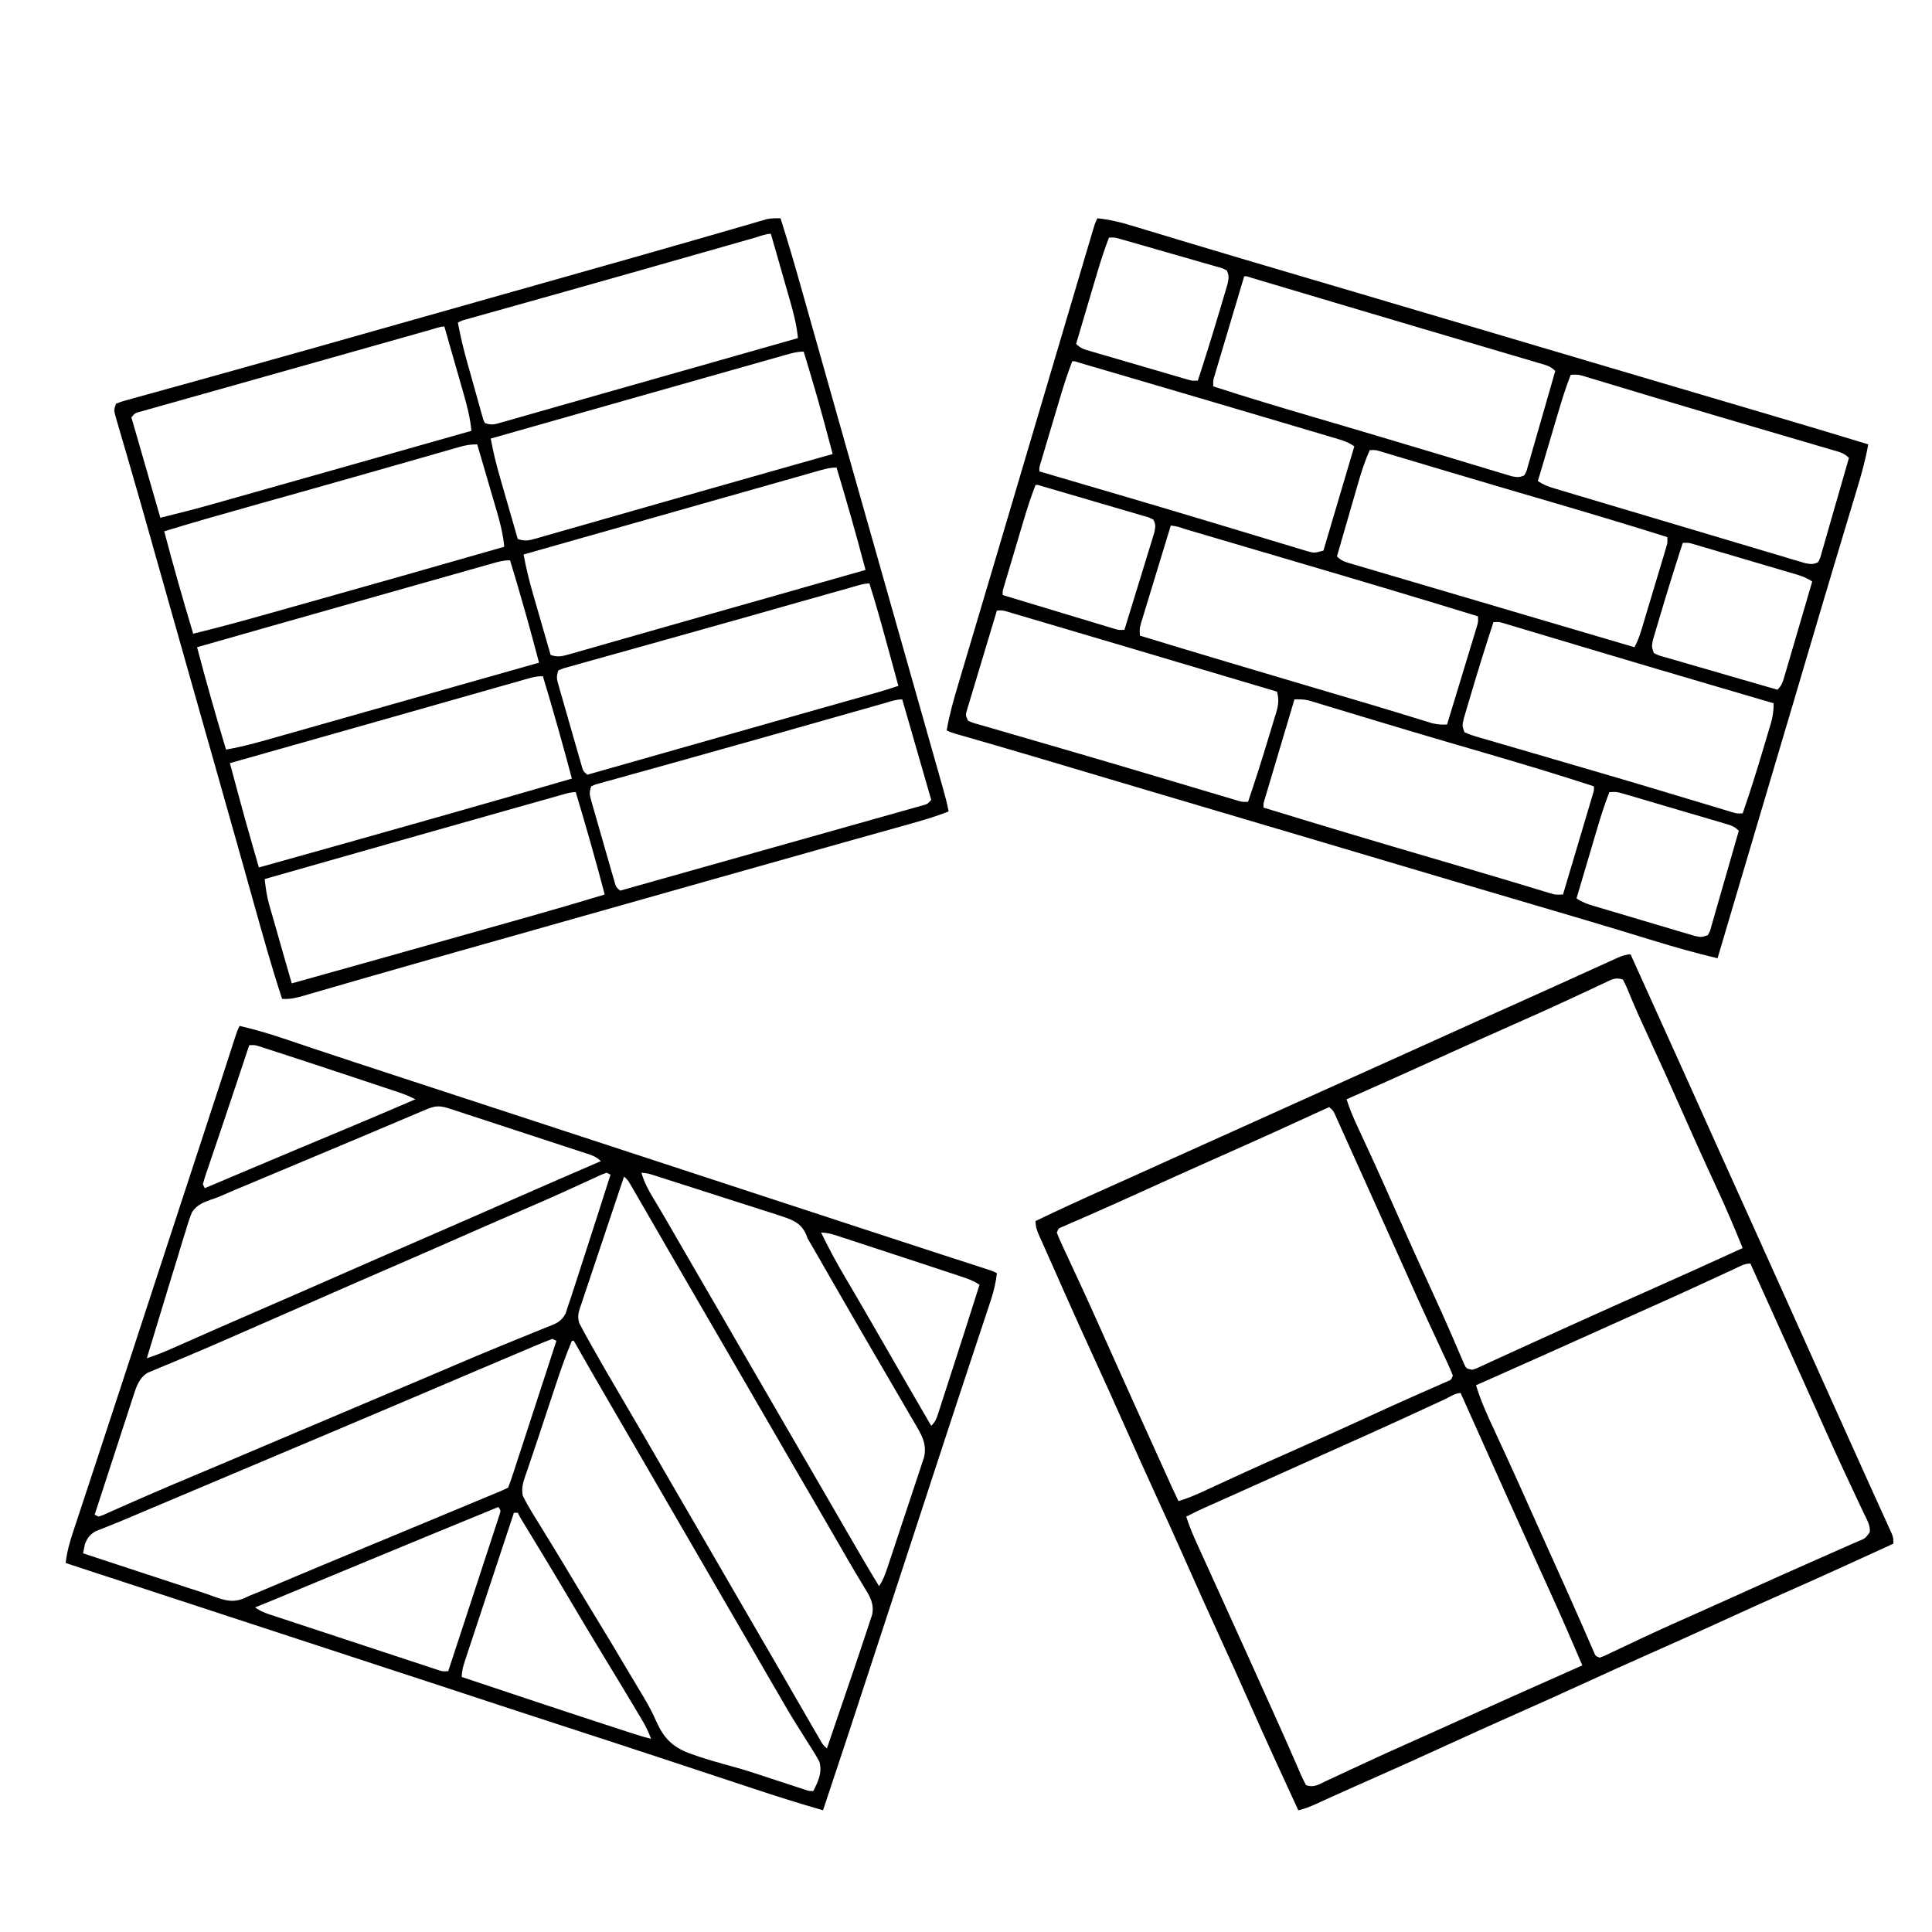 <svg height="1000" width="1000" xmlns="http://www.w3.org/2000/svg" version="1.1">
<path transform="translate(124,531)" fill="#000000" d="M0 0 C8.374 1.927 16.497 4.384 24.625 7.152 C28.536 8.483 32.454 9.795 36.371 11.109 C37.699 11.555 37.699 11.555 39.053 12.01 C51.595 16.216 64.169 20.326 76.74 24.446 C78.824 25.129 80.908 25.812 82.993 26.496 C104.057 33.402 125.125 40.298 146.195 47.19 C163.8 52.95 181.4 58.723 199 64.5 C220.009 71.396 241.02 78.283 262.035 85.158 C275.183 89.458 288.329 93.762 301.473 98.074 C302.789 98.506 304.106 98.938 305.423 99.37 C310.656 101.087 315.89 102.804 321.124 104.521 C334.191 108.809 347.26 113.091 360.34 117.34 C361.364 117.673 362.388 118.005 363.443 118.348 C368.174 119.885 372.906 121.42 377.64 122.952 C379.274 123.482 380.909 124.013 382.543 124.543 C383.279 124.78 384.016 125.018 384.774 125.263 C389.774 126.887 389.774 126.887 392 128 C391.422 132.794 390.456 137.138 388.937 141.718 C388.728 142.354 388.519 142.989 388.304 143.644 C387.613 145.741 386.914 147.835 386.215 149.93 C385.722 151.421 385.229 152.913 384.737 154.405 C383.689 157.578 382.638 160.75 381.584 163.921 C379.922 168.919 378.268 173.92 376.616 178.921 C374.956 183.946 373.295 188.971 371.632 193.995 C367.303 207.069 363.014 220.155 358.75 233.25 C357.493 237.107 356.235 240.964 354.977 244.82 C354.662 245.784 354.348 246.748 354.024 247.741 C349.105 262.814 344.159 277.878 339.216 292.943 C338.158 296.168 337.101 299.393 336.043 302.617 C335.834 303.256 335.624 303.894 335.408 304.552 C332.305 314.015 329.207 323.479 326.113 332.945 C318.146 357.321 310.16 381.688 302 406 C289.772 402.493 277.675 398.665 265.602 394.66 C263.756 394.05 261.91 393.441 260.065 392.832 C255.224 391.233 250.385 389.632 245.546 388.029 C237.932 385.509 230.317 382.993 222.701 380.477 C220.797 379.848 218.893 379.218 216.989 378.589 C201.147 373.354 185.287 368.174 169.42 363.017 C158.344 359.417 147.274 355.802 136.211 352.164 C135.515 351.935 134.819 351.707 134.103 351.471 C130.618 350.325 127.133 349.178 123.648 348.031 C116.118 345.553 108.586 343.077 101.055 340.602 C100.309 340.357 99.564 340.111 98.795 339.859 C85.703 335.556 72.603 331.272 59.5 327 C38.9 320.284 18.315 313.522 -2.268 306.754 C-24.707 299.376 -47.152 292.018 -69.609 284.695 C-70.552 284.388 -71.495 284.08 -72.466 283.764 C-74.19 283.202 -75.913 282.64 -77.636 282.079 C-81.763 280.734 -85.885 279.378 -90 278 C-89.378 272.331 -87.945 267.248 -86.141 261.848 C-85.844 260.945 -85.548 260.042 -85.243 259.112 C-84.251 256.094 -83.25 253.078 -82.25 250.062 C-81.538 247.901 -80.826 245.738 -80.115 243.576 C-78.573 238.887 -77.027 234.199 -75.479 229.512 C-72.919 221.76 -70.372 214.003 -67.828 206.246 C-67.611 205.583 -67.393 204.919 -67.169 204.236 C-66.283 201.535 -65.398 198.835 -64.512 196.135 C-62.936 191.33 -61.36 186.525 -59.782 181.721 C-54.189 164.685 -48.613 147.644 -43.053 130.597 C-38.992 118.147 -34.92 105.7 -30.836 93.258 C-30.501 92.238 -30.501 92.238 -30.16 91.198 C-28.114 84.966 -26.068 78.735 -24.022 72.504 C-19.527 58.82 -15.037 45.136 -10.586 31.438 C-10.252 30.411 -9.919 29.385 -9.575 28.328 C-8.047 23.623 -6.521 18.917 -4.998 14.209 C-4.472 12.59 -3.947 10.971 -3.422 9.352 C-3.07 8.261 -3.07 8.261 -2.712 7.149 C-1.113 2.226 -1.113 2.226 0 0 Z M5 10 C4.492 11.523 3.985 13.046 3.477 14.569 C3.014 15.959 2.551 17.348 2.087 18.737 C0.769 22.69 -0.547 26.643 -1.862 30.597 C-4.436 38.333 -7.017 46.066 -9.638 53.786 C-10.763 57.1 -11.883 60.417 -13.003 63.733 C-13.543 65.328 -14.085 66.922 -14.631 68.515 C-15.392 70.74 -16.144 72.967 -16.895 75.195 C-17.124 75.858 -17.354 76.521 -17.59 77.204 C-18.117 78.785 -18.567 80.391 -19 82 C-18.67 82.66 -18.34 83.32 -18 84 C-16.862 83.519 -15.724 83.037 -14.552 82.542 C-9.097 80.235 -3.642 77.93 1.812 75.625 C3.317 74.989 3.317 74.989 4.852 74.341 C21.6 67.266 38.364 60.229 55.144 53.229 C67.127 48.226 79.072 43.135 91 38 C88.062 36.449 85.136 35.296 81.986 34.248 C80.985 33.913 79.985 33.579 78.955 33.234 C77.873 32.876 76.791 32.518 75.676 32.148 C74.542 31.771 73.409 31.393 72.241 31.004 C69.828 30.201 67.414 29.399 65 28.598 C61.398 27.403 57.798 26.204 54.197 25.004 C42.453 21.094 30.695 17.223 18.918 13.414 C17.86 13.069 16.802 12.723 15.712 12.368 C14.74 12.055 13.768 11.742 12.766 11.42 C11.915 11.145 11.063 10.869 10.186 10.586 C7.894 9.871 7.894 9.871 5 10 Z M93.57 44.523 C92.249 45.083 92.249 45.083 90.902 45.653 C88.984 46.465 87.067 47.278 85.15 48.092 C80.014 50.271 74.876 52.444 69.738 54.617 C68.681 55.065 67.623 55.512 66.534 55.973 C55.805 60.51 45.06 65.008 34.312 69.5 C16.648 76.887 16.648 76.887 -1 84.312 C-1.983 84.726 -2.966 85.14 -3.979 85.566 C-5.726 86.305 -7.468 87.056 -9.203 87.823 C-12 89 -12 89 -14.751 89.903 C-18.918 91.412 -22.098 92.65 -24.613 96.415 C-25.884 99.478 -26.857 102.522 -27.766 105.711 C-28.133 106.87 -28.5 108.029 -28.879 109.224 C-30.043 112.93 -31.147 116.65 -32.25 120.375 C-33.004 122.809 -33.762 125.241 -34.523 127.672 C-36.374 133.612 -38.176 139.565 -39.959 145.526 C-41.635 151.12 -43.343 156.704 -45.047 162.289 C-45.624 164.184 -46.2 166.08 -46.776 167.975 C-47.014 168.756 -47.252 169.538 -47.496 170.343 C-47.746 171.163 -47.746 171.163 -48 172 C-42.998 170.439 -38.281 168.447 -33.5 166.324 C-32.271 165.782 -32.271 165.782 -31.017 165.23 C-29.259 164.455 -27.501 163.679 -25.744 162.901 C-21.082 160.839 -16.416 158.785 -11.75 156.73 C-10.819 156.32 -9.888 155.91 -8.929 155.487 C-1.3 152.127 6.346 148.804 14 145.5 C25.519 140.523 37.013 135.489 48.5 130.438 C64.284 123.497 80.089 116.605 95.906 109.738 C110.636 103.343 125.348 96.907 140.048 90.442 C155.674 83.571 171.327 76.764 187 70 C184.218 67.218 180.924 66.48 177.261 65.294 C176.064 64.899 176.064 64.899 174.842 64.496 C172.197 63.624 169.55 62.761 166.902 61.898 C165.069 61.296 163.236 60.694 161.403 60.091 C157.56 58.828 153.715 57.569 149.87 56.313 C144.929 54.7 139.991 53.08 135.053 51.457 C130.358 49.915 125.661 48.375 120.965 46.836 C120.063 46.54 119.16 46.244 118.231 45.939 C115.691 45.107 113.15 44.276 110.609 43.447 C109.849 43.197 109.089 42.948 108.306 42.691 C101.955 40.622 99.641 41.941 93.57 44.523 Z M190 76 C187.445 76.886 187.445 76.886 184.516 78.289 C183.369 78.811 182.223 79.334 181.042 79.872 C180.118 80.299 180.118 80.299 179.176 80.735 C175.865 82.265 172.541 83.769 169.219 85.277 C168.531 85.59 167.844 85.903 167.135 86.226 C160.377 89.297 153.569 92.252 146.75 95.188 C134.645 100.409 122.568 105.693 110.5 111 C98.68 116.197 86.853 121.379 75 126.5 C63.335 131.541 51.695 136.636 40.062 141.75 C27.139 147.43 14.211 153.1 1.27 158.741 C-1.164 159.802 -3.596 160.866 -6.028 161.93 C-12.936 164.948 -19.848 167.951 -26.804 170.858 C-29.629 172.039 -32.449 173.229 -35.269 174.42 C-37.194 175.226 -39.124 176.015 -41.055 176.804 C-42.197 177.286 -43.339 177.769 -44.516 178.266 C-46.005 178.881 -46.005 178.881 -47.524 179.509 C-52.368 182.427 -53.677 187.553 -55.36 192.718 C-55.575 193.372 -55.79 194.026 -56.012 194.701 C-56.715 196.847 -57.41 198.996 -58.105 201.145 C-58.594 202.64 -59.083 204.135 -59.572 205.63 C-60.855 209.552 -62.131 213.477 -63.404 217.402 C-64.707 221.412 -66.017 225.42 -67.326 229.428 C-69.891 237.283 -72.448 245.141 -75 253 C-74.34 253.33 -73.68 253.66 -73 254 C-70.596 253.212 -70.596 253.212 -67.824 251.922 C-66.71 251.43 -65.596 250.939 -64.448 250.433 C-63.84 250.16 -63.232 249.888 -62.605 249.608 C-59.225 248.096 -55.833 246.612 -52.441 245.125 C-51.699 244.799 -50.957 244.473 -50.192 244.136 C-40.546 239.907 -30.833 235.835 -21.125 231.75 C-17.232 230.11 -13.338 228.469 -9.445 226.828 C-8.481 226.422 -7.517 226.016 -6.524 225.597 C2.993 221.585 12.497 217.545 22 213.5 C36.156 207.476 50.325 201.48 64.5 195.5 C75.448 190.881 86.395 186.261 97.332 181.617 C98.165 181.264 98.997 180.91 99.855 180.546 C103.963 178.801 108.07 177.052 112.173 175.295 C119.9 171.991 127.638 168.725 135.427 165.566 C139.161 164.049 142.889 162.514 146.615 160.978 C148.397 160.249 150.182 159.53 151.97 158.82 C154.444 157.836 156.904 156.824 159.363 155.805 C160.096 155.523 160.828 155.241 161.583 154.951 C165.197 153.417 166.837 152.289 168.785 148.838 C169.216 147.567 169.619 146.287 170 145 C170.499 143.552 170.999 142.103 171.499 140.655 C172.027 139.034 172.552 137.412 173.074 135.789 C173.359 134.911 173.645 134.033 173.939 133.128 C174.858 130.295 175.773 127.46 176.688 124.625 C177.317 122.682 177.947 120.739 178.577 118.796 C183.086 104.875 187.57 90.946 192 77 C191.34 76.67 190.68 76.34 190 76 Z M208 76 C209.41 80.863 211.57 84.955 214.188 89.25 C215.094 90.764 215.999 92.278 216.902 93.793 C217.397 94.621 217.892 95.449 218.402 96.302 C221.399 101.361 224.319 106.465 227.25 111.562 C232.141 120.057 237.054 128.538 242 137 C247.5 146.41 252.954 155.845 258.395 165.289 C262.573 172.54 266.777 179.775 271 187 C276.499 196.41 281.954 205.845 287.395 215.289 C292.141 223.523 296.923 231.736 301.719 239.941 C306.114 247.464 310.467 255.011 314.812 262.562 C320.111 271.768 325.476 280.928 331 290 C333.089 286.866 334.071 284.171 335.262 280.604 C335.479 279.96 335.695 279.316 335.918 278.652 C336.632 276.523 337.338 274.393 338.043 272.262 C338.536 270.778 339.029 269.295 339.521 267.811 C340.553 264.701 341.58 261.59 342.605 258.478 C343.918 254.496 345.247 250.52 346.58 246.544 C347.604 243.482 348.616 240.416 349.625 237.349 C350.11 235.881 350.599 234.415 351.093 232.951 C351.783 230.899 352.456 228.843 353.126 226.784 C353.513 225.616 353.9 224.448 354.299 223.245 C355.588 217.28 353.883 213.264 350.895 208.133 C350.248 207.012 349.601 205.892 348.935 204.738 C348.228 203.533 347.52 202.329 346.812 201.125 C346.083 199.868 345.354 198.61 344.625 197.352 C342.776 194.163 340.917 190.98 339.053 187.799 C337.481 185.114 335.917 182.424 334.352 179.734 C332.069 175.815 329.782 171.899 327.492 167.984 C323.826 161.711 320.191 155.42 316.562 149.125 C315.947 148.058 315.332 146.99 314.698 145.891 C311.771 140.814 308.847 135.735 305.927 130.655 C304.904 128.875 303.879 127.095 302.855 125.316 C301.572 123.087 300.29 120.856 299.01 118.625 C298.427 117.612 297.843 116.599 297.242 115.555 C296.735 114.673 296.229 113.791 295.707 112.882 C294.862 111.456 294.862 111.456 294 110 C293.657 109.06 293.657 109.06 293.308 108.102 C291.167 103.261 288.355 101.401 283.443 99.493 C279.425 98.074 275.37 96.795 271.301 95.531 C269.541 94.962 267.781 94.391 266.023 93.817 C261.407 92.318 256.781 90.855 252.152 89.398 C247.432 87.905 242.724 86.376 238.014 84.852 C231.148 82.637 224.279 80.431 217.4 78.26 C216.314 77.914 216.314 77.914 215.207 77.561 C211.672 76.398 211.672 76.398 208 76 Z M199 78 C195.817 87.425 192.652 96.856 189.509 106.295 C188.049 110.678 186.583 115.058 185.103 119.434 C183.675 123.657 182.263 127.884 180.863 132.116 C180.325 133.73 179.782 135.342 179.233 136.952 C178.465 139.207 177.719 141.468 176.976 143.731 C176.744 144.396 176.513 145.06 176.274 145.745 C175.28 148.845 174.906 150.675 175.819 153.839 C176.209 154.552 176.598 155.265 177 156 C177.457 156.91 177.457 156.91 177.923 157.839 C178.242 158.414 178.562 158.989 178.891 159.582 C179.263 160.254 179.635 160.926 180.019 161.618 C180.628 162.704 180.628 162.704 181.25 163.812 C181.685 164.591 182.119 165.369 182.567 166.171 C187.985 175.823 193.592 185.365 199.19 194.912 C202.112 199.896 205.025 204.885 207.938 209.875 C208.512 210.859 209.087 211.844 209.679 212.858 C214.612 221.318 219.506 229.802 224.394 238.289 C228.573 245.539 232.777 252.775 237 260 C242.499 269.41 247.954 278.845 253.395 288.289 C257.573 295.54 261.777 302.775 266 310 C270.861 318.318 275.691 326.652 280.5 335 C282.999 339.334 285.499 343.667 288 348 C288.657 349.138 289.314 350.276 289.991 351.449 C291.928 354.802 293.869 358.151 295.812 361.5 C296.405 362.527 296.998 363.555 297.609 364.613 C298.157 365.556 298.705 366.498 299.27 367.469 C299.75 368.298 300.231 369.128 300.726 369.982 C301.97 372.117 301.97 372.117 304 374 C308.701 360.345 313.37 346.679 318 333 C318.281 332.172 318.561 331.344 318.85 330.49 C320.344 326.078 321.824 321.661 323.281 317.236 C323.716 315.919 324.156 314.603 324.6 313.288 C325.212 311.472 325.808 309.65 326.402 307.828 C326.737 306.817 327.072 305.805 327.418 304.763 C328.673 298.807 325.906 294.747 322.875 289.812 C321.96 288.29 321.046 286.766 320.133 285.242 C319.381 283.991 319.381 283.991 318.614 282.714 C315.604 277.654 312.683 272.542 309.75 267.438 C304.859 258.943 299.946 250.462 295 242 C289.5 232.59 284.046 223.155 278.605 213.711 C274.427 206.46 270.223 199.225 266 192 C260.501 182.59 255.046 173.155 249.605 163.711 C245.427 156.46 241.223 149.225 237 142 C232.139 133.682 227.309 125.348 222.5 117 C220.001 112.666 217.501 108.333 215 104 C214.015 102.293 214.015 102.293 213.009 100.551 C211.072 97.198 209.131 93.849 207.188 90.5 C206.298 88.959 206.298 88.959 205.391 87.387 C204.843 86.444 204.295 85.502 203.73 84.531 C203.01 83.287 203.01 83.287 202.274 82.018 C201.03 79.883 201.03 79.883 199 78 Z M301 107 C304.844 114.905 308.955 122.565 313.438 130.125 C314.678 132.234 315.917 134.343 317.156 136.453 C317.79 137.531 318.425 138.61 319.078 139.721 C322.225 145.09 325.332 150.482 328.438 155.875 C329.054 156.944 329.67 158.013 330.304 159.114 C331.561 161.295 332.818 163.475 334.074 165.656 C336.73 170.268 339.388 174.879 342.047 179.489 C343.303 181.667 344.559 183.845 345.814 186.023 C349.854 193.028 353.919 200.018 358 207 C360.197 204.803 360.642 203.539 361.585 200.624 C361.882 199.714 362.18 198.804 362.486 197.867 C362.804 196.874 363.122 195.882 363.449 194.859 C363.785 193.827 364.121 192.794 364.467 191.73 C365.546 188.405 366.617 185.078 367.688 181.75 C368.389 179.584 369.092 177.419 369.795 175.254 C374.248 161.519 378.637 147.764 383 134 C379.766 131.844 376.927 130.857 373.238 129.637 C372.551 129.408 371.864 129.18 371.157 128.944 C368.877 128.187 366.595 127.437 364.312 126.688 C362.72 126.161 361.128 125.635 359.535 125.108 C355.261 123.697 350.984 122.292 346.707 120.889 C343.947 119.983 341.189 119.074 338.431 118.165 C333.826 116.647 329.22 115.134 324.612 113.626 C322.831 113.043 321.05 112.458 319.27 111.872 C316.774 111.051 314.276 110.235 311.777 109.422 C311.032 109.176 310.287 108.929 309.519 108.676 C306.56 107.718 304.132 107 301 107 Z M162 162 C159.291 162.965 156.689 164.004 154.051 165.137 C153.228 165.483 152.405 165.829 151.557 166.186 C148.805 167.346 146.059 168.517 143.312 169.688 C141.371 170.509 139.43 171.329 137.488 172.149 C132.351 174.32 127.219 176.501 122.088 178.685 C119.088 179.963 116.086 181.239 113.084 182.514 C105.289 185.826 97.494 189.14 89.703 192.461 C76.271 198.187 62.828 203.887 49.375 209.562 C48.451 209.953 47.526 210.343 46.574 210.744 C41.914 212.71 37.253 214.676 32.593 216.641 C24.163 220.196 15.734 223.756 7.306 227.315 C2.661 229.277 -1.984 231.238 -6.629 233.199 C-7.551 233.588 -8.472 233.978 -9.422 234.379 C-15.358 236.885 -21.295 239.39 -27.231 241.895 C-31.317 243.62 -35.403 245.344 -39.489 247.068 C-41.422 247.884 -43.355 248.7 -45.289 249.515 C-46.203 249.901 -47.117 250.286 -48.059 250.684 C-48.948 251.059 -49.838 251.434 -50.754 251.82 C-52.473 252.547 -54.192 253.275 -55.909 254.006 C-59.685 255.612 -63.464 257.194 -67.282 258.697 C-68.257 259.089 -68.257 259.089 -69.253 259.49 C-70.953 260.173 -72.66 260.839 -74.367 261.505 C-77.517 263.294 -78.518 264.722 -80 268 C-80.358 269.661 -80.695 271.328 -81 273 C-72.88 275.67 -64.76 278.34 -56.64 281.007 C-52.868 282.246 -49.096 283.486 -45.324 284.726 C-41.674 285.927 -38.024 287.126 -34.373 288.325 C-32.991 288.779 -31.609 289.233 -30.227 289.688 C-29.568 289.905 -28.909 290.122 -28.231 290.345 C-27.584 290.558 -26.938 290.771 -26.272 290.99 C-24.388 291.606 -22.499 292.211 -20.611 292.816 C-18.218 293.601 -15.839 294.43 -13.476 295.305 C-7.313 297.49 -3.211 298.724 2.907 296.032 C3.598 295.692 4.289 295.351 5 295 C6.437 294.419 7.876 293.845 9.318 293.277 C10.828 292.644 12.337 292.007 13.844 291.367 C14.673 291.018 15.502 290.67 16.357 290.31 C18.141 289.56 19.924 288.808 21.707 288.055 C26.537 286.014 31.373 283.985 36.207 281.953 C37.197 281.537 38.188 281.12 39.208 280.691 C48.854 276.635 58.519 272.626 68.188 268.625 C71.526 267.243 74.865 265.86 78.203 264.477 C79.05 264.126 79.898 263.775 80.77 263.413 C91.24 259.074 101.703 254.72 112.166 250.362 C114.338 249.458 116.51 248.554 118.682 247.65 C121.704 246.392 124.725 245.134 127.746 243.875 C128.655 243.497 129.565 243.118 130.502 242.729 C131.332 242.382 132.162 242.036 133.017 241.68 C134.104 241.227 134.104 241.227 135.213 240.765 C136.493 240.217 137.754 239.623 139 239 C139.933 236.643 140.75 234.32 141.522 231.91 C141.766 231.168 142.01 230.427 142.262 229.663 C143.07 227.204 143.867 224.741 144.664 222.277 C145.221 220.575 145.779 218.872 146.337 217.17 C147.807 212.682 149.268 208.192 150.726 203.701 C152.216 199.121 153.714 194.544 155.211 189.967 C158.149 180.981 161.077 171.991 164 163 C163.01 162.505 163.01 162.505 162 162 Z M172 163 C169.281 169.611 166.817 176.261 164.574 183.047 C164.264 183.979 163.953 184.912 163.633 185.873 C162.978 187.839 162.326 189.805 161.674 191.772 C160.703 194.702 159.728 197.63 158.752 200.559 C157.466 204.419 156.193 208.283 154.927 212.15 C153.614 216.161 152.263 220.156 150.889 224.146 C150.224 226.124 149.559 228.101 148.895 230.078 C148.413 231.442 148.413 231.442 147.922 232.833 C146.643 236.694 145.851 239.195 146.601 243.245 C148.127 246.25 149.723 249.138 151.492 252.008 C152.005 252.845 152.005 252.845 152.528 253.7 C153.638 255.512 154.757 257.318 155.875 259.125 C156.654 260.394 157.433 261.664 158.211 262.934 C159.762 265.465 161.315 267.995 162.87 270.524 C165.615 274.996 168.311 279.495 171 284 C175.295 291.183 179.635 298.337 183.988 305.485 C184.52 306.359 184.52 306.359 185.062 307.25 C185.417 307.832 185.772 308.414 186.137 309.014 C190.849 316.755 195.518 324.519 200.121 332.325 C202.161 335.784 204.214 339.233 206.301 342.664 C209.709 348.285 213.014 353.765 215.602 359.824 C219.48 368.39 223.652 372.944 232.543 376.422 C240.246 379.261 248.146 381.442 256.059 383.607 C261.037 384.984 265.941 386.55 270.844 388.172 C271.63 388.432 272.416 388.692 273.226 388.96 C274.773 389.473 276.319 389.986 277.864 390.5 C281.448 391.689 285.039 392.857 288.633 394.016 C290.41 394.592 290.41 394.592 292.223 395.181 C294.837 396.094 294.837 396.094 297 396 C299.477 391.054 301.693 386.478 300.149 380.959 C298.478 377.747 296.627 374.766 294.625 371.75 C293.916 370.617 293.212 369.482 292.512 368.344 C291.07 366.011 289.61 363.692 288.134 361.381 C284.949 356.334 281.979 351.17 279 346 C277.845 344.02 276.689 342.041 275.531 340.062 C271.195 332.628 266.901 325.169 262.605 317.711 C258.427 310.46 254.223 303.225 250 296 C244.501 286.59 239.046 277.155 233.605 267.711 C229.427 260.46 225.223 253.225 221 246 C215.503 236.594 210.049 227.163 204.612 217.722 C200.371 210.362 196.1 203.02 191.812 195.688 C185.467 184.834 179.213 173.93 173 163 C172.67 163 172.34 163 172 163 Z M134 249 C109.078 259.2 84.185 269.466 59.315 279.793 C50.876 283.298 42.434 286.799 33.993 290.3 C31.306 291.414 28.619 292.529 25.932 293.644 C24.293 294.324 22.654 295.004 21.016 295.684 C20.275 295.991 19.534 296.299 18.771 296.615 C15.19 298.1 11.604 299.571 8 301 C10.495 302.663 12.145 303.505 14.909 304.417 C15.7 304.681 16.491 304.945 17.305 305.216 C18.601 305.64 18.601 305.64 19.922 306.073 C20.834 306.375 21.747 306.678 22.687 306.99 C25.706 307.99 28.728 308.983 31.75 309.977 C33.846 310.668 35.942 311.361 38.038 312.053 C42.432 313.504 46.827 314.951 51.223 316.396 C56.864 318.25 62.503 320.113 68.141 321.978 C72.468 323.409 76.798 324.835 81.127 326.26 C83.207 326.946 85.287 327.632 87.366 328.32 C90.269 329.28 93.173 330.234 96.078 331.186 C96.942 331.473 97.805 331.759 98.695 332.055 C99.485 332.313 100.276 332.571 101.091 332.837 C101.777 333.063 102.464 333.289 103.171 333.521 C105.169 334.127 105.169 334.127 108 334 C110.488 326.427 112.975 318.854 115.46 311.28 C116.615 307.76 117.771 304.241 118.927 300.722 C121.35 293.348 123.768 285.973 126.174 278.593 C127.164 275.558 128.157 272.524 129.155 269.491 C130.182 266.374 131.2 263.254 132.215 260.133 C132.517 259.223 132.819 258.313 133.13 257.376 C133.395 256.554 133.66 255.733 133.933 254.887 C134.165 254.179 134.397 253.471 134.637 252.741 C135.209 250.9 135.209 250.9 134 249 Z M142 252 C138.474 262.638 134.954 273.277 131.439 283.919 C129.807 288.86 128.173 293.8 126.536 298.74 C124.956 303.504 123.381 308.27 121.809 313.036 C121.208 314.857 120.605 316.677 120 318.497 C119.156 321.041 118.316 323.586 117.479 326.132 C117.226 326.888 116.974 327.644 116.713 328.423 C115.739 331.401 115 333.844 115 337 C140.121 345.408 165.249 353.796 190.438 362 C191.359 362.3 192.28 362.601 193.228 362.91 C195.817 363.754 198.406 364.596 200.996 365.438 C202.133 365.808 202.133 365.808 203.293 366.186 C206.511 367.228 209.714 368.205 213 369 C211.751 365.712 210.354 362.707 208.559 359.684 C208.067 358.852 207.575 358.021 207.068 357.165 C206.53 356.265 205.992 355.365 205.438 354.438 C204.866 353.476 204.294 352.514 203.706 351.523 C198.791 343.273 193.801 335.069 188.805 326.869 C182.563 316.622 176.422 306.318 170.312 295.992 C163.676 284.781 156.952 273.625 150.166 262.504 C149.5 261.412 148.834 260.32 148.148 259.195 C147.562 258.236 146.976 257.278 146.373 256.29 C145 254 145 254 144 252 C143.34 252 142.68 252 142 252 Z"></path>
<path transform="translate(568,113)" fill="#000000" d="M0 0 C6.34 0.6 12.078 2.037 18.156 3.902 C19.168 4.207 20.181 4.511 21.223 4.825 C23.457 5.498 25.69 6.173 27.923 6.851 C33.608 8.578 39.3 10.285 44.991 11.995 C47.1 12.628 49.208 13.263 51.317 13.897 C69.089 19.242 86.891 24.483 104.691 29.734 C112.275 31.971 119.859 34.211 127.443 36.451 C129.355 37.015 131.266 37.58 133.178 38.144 C152.801 43.939 172.419 49.749 192.036 55.564 C199.564 57.795 207.093 60.027 214.621 62.258 C215.435 62.499 216.249 62.74 217.088 62.989 C234.035 68.012 250.984 73.027 267.934 78.04 C270.111 78.683 272.288 79.327 274.465 79.971 C288.659 84.169 302.853 88.366 317.048 92.559 C323.524 94.472 330 96.386 336.476 98.299 C340.313 99.434 344.151 100.567 347.989 101.7 C365.016 106.726 382.029 111.79 399 117 C397.615 124.896 395.493 132.472 393.168 140.137 C392.78 141.428 392.393 142.719 392.006 144.011 C391.174 146.782 390.341 149.552 389.504 152.322 C388.159 156.778 386.821 161.236 385.484 165.695 C385.142 166.835 385.142 166.835 384.793 167.998 C384.328 169.55 383.863 171.102 383.397 172.654 C382.686 175.026 381.974 177.398 381.262 179.769 C376.555 195.458 371.908 211.164 367.271 226.874 C365.31 233.518 363.346 240.161 361.383 246.805 C361.056 247.912 361.056 247.912 360.722 249.042 C355.336 267.263 349.918 285.476 344.5 303.688 C336.637 330.116 328.796 356.551 321 383 C309.813 380.344 298.816 377.229 287.825 373.855 C283.095 372.403 278.36 370.966 273.625 369.527 C272.655 369.232 271.684 368.936 270.684 368.632 C260.855 365.644 251.006 362.722 241.152 359.816 C240.296 359.564 239.44 359.311 238.559 359.051 C234.166 357.755 229.774 356.46 225.381 355.166 C215.826 352.352 206.272 349.531 196.719 346.711 C195.274 346.284 195.274 346.284 193.799 345.849 C174.504 340.154 155.219 334.427 135.938 328.688 C129.895 326.889 123.852 325.091 117.809 323.293 C116.7 322.963 116.7 322.963 115.569 322.627 C97.096 317.132 78.612 311.67 60.129 306.208 C43.144 301.19 26.163 296.161 9.188 291.109 C8.361 290.863 7.534 290.617 6.683 290.364 C-1.329 287.98 -9.341 285.596 -17.352 283.208 C-20.995 282.122 -24.638 281.037 -28.281 279.953 C-28.979 279.745 -29.677 279.538 -30.395 279.324 C-38.245 276.988 -46.101 274.673 -53.969 272.396 C-54.694 272.186 -55.42 271.976 -56.167 271.76 C-59.63 270.759 -63.094 269.76 -66.559 268.766 C-68.379 268.241 -68.379 268.241 -70.236 267.706 C-71.305 267.399 -72.374 267.093 -73.475 266.777 C-76 266 -76 266 -78 265 C-76.588 256.932 -74.404 249.179 -72.055 241.34 C-71.653 239.987 -71.251 238.633 -70.85 237.28 C-69.986 234.366 -69.118 231.453 -68.249 228.541 C-66.844 223.837 -65.446 219.13 -64.048 214.423 C-62.309 208.569 -60.569 202.715 -58.826 196.862 C-55.58 185.956 -52.344 175.047 -49.113 164.137 C-48.87 163.316 -48.627 162.495 -48.377 161.649 C-47.39 158.317 -46.404 154.986 -45.417 151.654 C-42.924 143.235 -40.429 134.816 -37.934 126.397 C-33.684 112.059 -29.436 97.72 -25.189 83.381 C-23.546 77.832 -21.902 72.283 -20.258 66.734 C-18.951 62.319 -17.643 57.905 -16.336 53.491 C-13.228 42.993 -10.116 32.496 -7 22 C-6.66 20.854 -6.32 19.707 -5.97 18.526 C-5.11 15.628 -4.247 12.73 -3.383 9.832 C-3.147 9.035 -2.91 8.238 -2.667 7.416 C-1.116 2.231 -1.116 2.231 0 0 Z M6 10 C3.554 16.272 1.547 22.607 -0.355 29.062 C-0.815 30.61 -0.815 30.61 -1.284 32.189 C-2.255 35.459 -3.221 38.729 -4.188 42 C-4.848 44.228 -5.509 46.456 -6.17 48.684 C-7.783 54.122 -9.393 59.56 -11 65 C-8.561 67.439 -6.8 67.821 -3.496 68.788 C-1.769 69.298 -1.769 69.298 -0.007 69.819 C1.242 70.18 2.491 70.542 3.777 70.914 C5.068 71.292 6.358 71.67 7.648 72.049 C10.353 72.841 13.059 73.629 15.766 74.414 C19.237 75.42 22.704 76.436 26.17 77.454 C28.835 78.236 31.501 79.014 34.167 79.791 C36.068 80.345 37.968 80.902 39.868 81.459 C41.023 81.793 42.177 82.127 43.367 82.471 C44.893 82.915 44.893 82.915 46.451 83.368 C49.048 84.12 49.048 84.12 52 84 C55.958 71.871 59.762 59.696 63.381 47.461 C63.793 46.073 64.209 44.685 64.628 43.298 C65.22 41.334 65.799 39.367 66.375 37.398 C66.882 35.692 66.882 35.692 67.398 33.951 C68.008 30.961 68.234 29.739 67 27 C64.627 25.756 64.627 25.756 61.61 24.985 C60.458 24.645 59.307 24.305 58.121 23.955 C56.867 23.604 55.612 23.252 54.32 22.891 C53.028 22.517 51.736 22.141 50.445 21.764 C47.736 20.978 45.024 20.202 42.309 19.435 C38.829 18.452 35.354 17.451 31.881 16.442 C28.571 15.482 25.258 14.529 21.945 13.578 C20.695 13.219 19.445 12.86 18.157 12.489 C17 12.162 15.842 11.834 14.649 11.497 C13.628 11.207 12.608 10.917 11.556 10.618 C8.952 9.882 8.952 9.882 6 10 Z M76 30 C73.909 36.987 71.822 43.976 69.742 50.967 C68.775 54.213 67.807 57.458 66.836 60.702 C65.719 64.432 64.61 68.163 63.5 71.895 C63.15 73.06 62.8 74.226 62.439 75.427 C62.119 76.508 61.799 77.589 61.469 78.702 C61.185 79.655 60.9 80.608 60.607 81.589 C59.878 84.07 59.878 84.07 60 87 C77.444 92.669 95.008 97.906 112.603 103.082 C118.846 104.918 125.089 106.757 131.331 108.597 C132.932 109.069 134.534 109.541 136.136 110.013 C147.252 113.289 158.357 116.6 169.453 119.945 C173.903 121.285 178.354 122.62 182.805 123.956 C187.028 125.223 191.247 126.5 195.465 127.782 C197.443 128.382 199.421 128.977 201.4 129.57 C203.803 130.29 206.204 131.017 208.602 131.753 C209.657 132.066 210.711 132.38 211.798 132.703 C212.712 132.979 213.625 133.255 214.567 133.54 C217.218 134.041 218.578 134.212 221 133 C222.202 130.769 222.202 130.769 222.923 127.929 C223.403 126.308 223.403 126.308 223.893 124.654 C224.387 122.89 224.387 122.89 224.891 121.09 C225.415 119.294 225.415 119.294 225.95 117.462 C226.876 114.278 227.787 111.09 228.692 107.899 C229.618 104.645 230.564 101.396 231.508 98.146 C233.356 91.769 235.185 85.387 237 79 C234.317 76.317 231.881 75.903 228.236 74.827 C227.183 74.513 227.183 74.513 226.109 74.193 C223.751 73.492 221.391 72.801 219.031 72.109 C217.351 71.612 215.671 71.114 213.992 70.615 C209.443 69.267 204.891 67.926 200.34 66.586 C195.608 65.193 190.877 63.791 186.147 62.391 C180.31 60.663 174.473 58.936 168.634 57.212 C155.414 53.308 142.199 49.386 128.988 45.449 C127.251 44.932 125.513 44.414 123.776 43.896 C117.155 41.924 110.534 39.951 103.913 37.977 C100.091 36.838 96.27 35.7 92.448 34.563 C91.049 34.147 89.651 33.73 88.253 33.313 C86.36 32.749 84.467 32.186 82.573 31.623 C81.514 31.307 80.455 30.992 79.364 30.667 C77.249 29.955 77.249 29.955 76 30 Z M-13 74 C-15.434 80.25 -17.449 86.563 -19.355 92.992 C-19.662 94.019 -19.968 95.046 -20.284 96.105 C-20.927 98.261 -21.568 100.417 -22.208 102.574 C-23.191 105.887 -24.18 109.197 -25.17 112.508 C-25.795 114.607 -26.419 116.706 -27.043 118.805 C-27.34 119.797 -27.637 120.79 -27.942 121.813 C-28.213 122.728 -28.484 123.643 -28.762 124.585 C-29.002 125.392 -29.242 126.198 -29.489 127.029 C-30.084 128.983 -30.084 128.983 -30 131 C-29.312 131.202 -28.625 131.403 -27.916 131.611 C-21.072 133.619 -14.229 135.629 -7.386 137.639 C-3.625 138.744 0.136 139.848 3.897 140.952 C21.357 146.072 38.806 151.227 56.226 156.481 C58.797 157.256 61.369 158.029 63.94 158.802 C64.779 159.054 65.617 159.306 66.481 159.565 C68.157 160.069 69.833 160.573 71.509 161.076 C76.442 162.559 81.372 164.052 86.3 165.552 C89.379 166.487 92.46 167.412 95.542 168.334 C96.975 168.766 98.407 169.201 99.837 169.64 C101.794 170.241 103.756 170.827 105.719 171.411 C106.817 171.744 107.915 172.077 109.047 172.42 C112.342 173.262 112.342 173.262 117 172 C122.28 154.18 127.56 136.36 133 118 C130.103 116.068 128.002 115.267 124.699 114.286 C123.597 113.956 122.496 113.626 121.361 113.286 C120.148 112.929 118.936 112.571 117.688 112.203 C116.394 111.818 115.1 111.432 113.806 111.046 C110.277 109.994 106.746 108.949 103.215 107.905 C100.258 107.03 97.302 106.152 94.346 105.273 C83.901 102.17 73.451 99.082 63 96 C62.143 95.747 61.286 95.494 60.402 95.234 C48.236 91.646 36.068 88.065 23.898 84.491 C22.211 83.995 20.524 83.5 18.837 83.004 C14.015 81.588 9.193 80.173 4.37 78.76 C2.899 78.329 1.427 77.898 -0.044 77.465 C-2.051 76.876 -4.058 76.289 -6.065 75.702 C-7.193 75.372 -8.321 75.041 -9.483 74.701 C-11.725 73.955 -11.725 73.955 -13 74 Z M245 81 C242.554 87.272 240.547 93.607 238.645 100.062 C238.185 101.61 238.185 101.61 237.716 103.189 C236.745 106.459 235.779 109.729 234.812 113 C234.152 115.228 233.491 117.456 232.83 119.684 C231.217 125.122 229.607 130.56 228 136 C230.992 137.995 233.265 138.815 236.687 139.837 C237.871 140.194 239.056 140.55 240.276 140.917 C241.589 141.307 242.902 141.697 244.215 142.086 C245.595 142.499 246.976 142.913 248.356 143.327 C252.101 144.449 255.848 145.565 259.595 146.678 C262.719 147.607 265.842 148.539 268.965 149.471 C276.3 151.658 283.637 153.841 290.975 156.02 C298.441 158.237 305.904 160.465 313.365 162.7 C319.687 164.592 326.012 166.477 332.338 168.356 C336.102 169.475 339.866 170.596 343.627 171.725 C347.158 172.785 350.692 173.835 354.229 174.878 C356.144 175.446 358.055 176.023 359.967 176.6 C361.105 176.934 362.242 177.267 363.415 177.611 C364.403 177.905 365.391 178.199 366.408 178.502 C369.132 179.025 370.524 179.264 373 178 C374.202 175.769 374.202 175.769 374.923 172.929 C375.403 171.308 375.403 171.308 375.893 169.654 C376.387 167.89 376.387 167.89 376.891 166.09 C377.415 164.294 377.415 164.294 377.95 162.462 C378.876 159.278 379.787 156.09 380.692 152.899 C381.618 149.645 382.564 146.396 383.508 143.146 C385.356 136.769 387.185 130.387 389 124 C386.317 121.317 383.887 120.91 380.242 119.84 C379.542 119.632 378.842 119.425 378.121 119.211 C375.779 118.519 373.435 117.836 371.09 117.152 C369.43 116.664 367.771 116.174 366.112 115.684 C361.647 114.367 357.181 113.058 352.713 111.751 C348.098 110.399 343.485 109.04 338.872 107.682 C337.017 107.135 335.163 106.589 333.308 106.043 C332.389 105.773 331.47 105.502 330.523 105.223 C327.727 104.4 324.93 103.578 322.133 102.756 C310.771 99.415 299.419 96.041 288.078 92.629 C286.728 92.223 285.377 91.817 284.027 91.412 C279.031 89.91 274.035 88.408 269.042 86.896 C265.7 85.884 262.356 84.879 259.012 83.875 C258.043 83.579 257.074 83.284 256.075 82.979 C255.193 82.715 254.31 82.451 253.401 82.18 C252.642 81.95 251.882 81.72 251.1 81.484 C248.71 80.85 248.71 80.85 245 81 Z M141 120 C138.277 125.911 136.437 131.935 134.645 138.184 C134.338 139.239 134.032 140.295 133.716 141.382 C132.744 144.733 131.778 148.085 130.812 151.438 C130.152 153.718 129.491 155.999 128.83 158.279 C127.215 163.852 125.606 169.425 124 175 C126.494 177.494 128.4 177.884 131.782 178.882 C133.015 179.248 134.247 179.615 135.517 179.993 C136.891 180.395 138.266 180.797 139.641 181.199 C141.085 181.627 142.529 182.054 143.973 182.483 C147.908 183.648 151.845 184.806 155.783 185.962 C159.906 187.174 164.026 188.393 168.146 189.612 C176.024 191.94 183.903 194.262 191.783 196.581 C201.028 199.302 210.27 202.03 219.511 204.759 C239.005 210.514 258.502 216.26 278 222 C279.565 219.065 280.646 216.186 281.604 213.004 C281.904 212.013 282.204 211.022 282.514 210 C282.831 208.937 283.149 207.873 283.477 206.777 C283.807 205.68 284.137 204.583 284.477 203.453 C285.173 201.136 285.867 198.819 286.56 196.501 C287.622 192.946 288.694 189.394 289.766 185.842 C290.441 183.591 291.115 181.341 291.789 179.09 C292.111 178.024 292.433 176.959 292.764 175.861 C293.058 174.873 293.352 173.885 293.655 172.867 C293.915 171.997 294.176 171.128 294.444 170.232 C295.121 167.898 295.121 167.898 295 165 C275.295 158.811 255.531 152.862 235.708 147.065 C229.787 145.333 223.867 143.596 217.947 141.86 C216.448 141.42 214.948 140.98 213.448 140.54 C203.505 137.625 193.567 134.69 183.636 131.728 C181.707 131.153 179.777 130.578 177.847 130.003 C168.221 127.135 168.221 127.135 163.42 125.695 C160.186 124.726 156.95 123.761 153.715 122.797 C152.765 122.51 151.815 122.224 150.837 121.929 C149.973 121.672 149.109 121.416 148.219 121.151 C147.471 120.927 146.723 120.704 145.953 120.473 C143.849 119.882 143.849 119.882 141 120 Z M-32 138 C-34.434 144.25 -36.449 150.563 -38.355 156.992 C-38.662 158.019 -38.968 159.046 -39.284 160.105 C-39.927 162.261 -40.568 164.417 -41.208 166.574 C-42.191 169.887 -43.18 173.197 -44.17 176.508 C-44.795 178.607 -45.419 180.706 -46.043 182.805 C-46.34 183.797 -46.637 184.79 -46.942 185.813 C-47.213 186.728 -47.484 187.643 -47.762 188.585 C-48.002 189.392 -48.242 190.198 -48.489 191.029 C-49.084 192.983 -49.084 192.983 -49 195 C-41.23 197.352 -33.459 199.699 -25.686 202.041 C-22.077 203.128 -18.469 204.217 -14.861 205.31 C-11.38 206.364 -7.898 207.414 -4.416 208.461 C-3.086 208.861 -1.757 209.263 -0.429 209.666 C1.43 210.231 3.291 210.789 5.152 211.348 C6.211 211.667 7.27 211.987 8.361 212.317 C11.03 213.125 11.03 213.125 14 213 C16.311 205.53 18.606 198.054 20.891 190.576 C21.669 188.031 22.453 185.488 23.24 182.946 C24.368 179.295 25.484 175.64 26.598 171.984 C26.953 170.846 27.308 169.707 27.674 168.534 C27.994 167.473 28.315 166.412 28.645 165.319 C29.074 163.92 29.074 163.92 29.513 162.493 C30.041 159.792 30.275 158.453 29 156 C26.532 154.716 26.532 154.716 23.395 153.894 C22.197 153.533 20.999 153.173 19.764 152.802 C18.447 152.425 17.13 152.048 15.812 151.672 C14.471 151.275 13.129 150.878 11.788 150.478 C8.255 149.431 4.716 148.404 1.176 147.381 C-2.431 146.335 -6.031 145.268 -9.633 144.203 C-14.884 142.655 -20.137 141.114 -25.395 139.589 C-26.455 139.281 -27.516 138.973 -28.609 138.656 C-30.747 137.956 -30.747 137.956 -32 138 Z M38 159 C35.714 166.472 33.436 173.947 31.164 181.424 C30.39 183.968 29.614 186.512 28.836 189.054 C27.719 192.706 26.609 196.361 25.5 200.016 C25.15 201.154 24.8 202.293 24.439 203.466 C23.959 205.057 23.959 205.057 23.469 206.681 C23.185 207.613 22.9 208.546 22.607 209.507 C21.842 212.22 21.842 212.22 22 216 C52.669 225.361 83.409 234.478 114.158 243.57 C116.719 244.327 119.279 245.085 121.839 245.842 C125.159 246.824 128.48 247.806 131.801 248.786 C139.537 251.071 147.265 253.377 154.978 255.736 C156.381 256.164 157.783 256.591 159.186 257.018 C161.764 257.804 164.34 258.598 166.915 259.398 C168.046 259.743 169.178 260.089 170.344 260.444 C171.323 260.747 172.301 261.049 173.308 261.36 C175.978 261.995 178.268 262.124 181 262 C183.284 254.509 185.562 247.015 187.836 239.521 C188.61 236.97 189.387 234.42 190.164 231.87 C191.28 228.21 192.39 224.549 193.5 220.887 C194.025 219.171 194.025 219.171 194.561 217.421 C194.881 216.36 195.201 215.299 195.531 214.206 C195.815 213.271 196.1 212.336 196.393 211.373 C197.124 208.924 197.124 208.924 197 206 C164.591 196.047 132.103 186.374 99.576 176.815 C91.318 174.389 83.063 171.955 74.809 169.52 C71.256 168.472 67.703 167.425 64.15 166.377 C61.894 165.712 59.638 165.047 57.382 164.381 C54.291 163.469 51.2 162.558 48.109 161.648 C47.193 161.378 46.276 161.107 45.332 160.827 C41.721 159.564 41.721 159.564 38 159 Z M303 168 C299.042 180.129 295.238 192.304 291.619 204.539 C291.207 205.927 290.791 207.315 290.372 208.702 C289.78 210.666 289.201 212.633 288.625 214.602 C288.287 215.739 287.95 216.877 287.602 218.049 C286.855 221.657 286.855 221.657 288 225 C290.638 226.326 290.638 226.326 293.989 227.198 C294.925 227.477 294.925 227.477 295.881 227.762 C297.949 228.373 300.023 228.96 302.098 229.547 C303.532 229.966 304.965 230.386 306.398 230.808 C310.173 231.914 313.954 233 317.737 234.082 C321.594 235.19 325.446 236.316 329.299 237.441 C336.86 239.647 344.428 241.83 352 244 C354.377 241.623 354.755 240.027 355.696 236.816 C356.016 235.735 356.336 234.654 356.666 233.54 C357.006 232.369 357.345 231.199 357.695 229.992 C358.048 228.796 358.4 227.601 358.763 226.369 C359.698 223.191 360.628 220.011 361.554 216.83 C362.502 213.585 363.456 210.341 364.41 207.098 C366.28 200.734 368.143 194.368 370 188 C366.954 185.969 364.6 185.152 361.107 184.121 C359.896 183.76 358.685 183.4 357.437 183.029 C356.114 182.642 354.791 182.254 353.469 181.867 C352.112 181.467 350.756 181.066 349.4 180.665 C346.56 179.826 343.719 178.991 340.876 178.159 C337.233 177.091 333.592 176.015 329.951 174.937 C327.152 174.109 324.352 173.284 321.551 172.461 C320.208 172.066 318.865 171.67 317.522 171.272 C315.647 170.718 313.77 170.169 311.893 169.621 C310.825 169.307 309.757 168.993 308.656 168.67 C305.972 167.878 305.972 167.878 303 168 Z M-52 203 C-54.114 209.986 -56.218 216.974 -58.31 223.967 C-59.282 227.213 -60.257 230.459 -61.24 233.702 C-62.368 237.43 -63.483 241.162 -64.598 244.895 C-64.953 246.06 -65.308 247.226 -65.674 248.427 C-65.994 249.508 -66.315 250.589 -66.645 251.702 C-66.931 252.655 -67.218 253.608 -67.513 254.589 C-68.234 257.128 -68.234 257.128 -67 260 C-64.566 261.117 -64.566 261.117 -61.496 261.935 C-60.301 262.288 -59.106 262.641 -57.875 263.005 C-56.539 263.387 -55.203 263.768 -53.867 264.148 C-52.469 264.557 -51.072 264.966 -49.675 265.377 C-45.872 266.491 -42.066 267.59 -38.258 268.687 C-34.28 269.836 -30.306 270.998 -26.331 272.159 C-21.361 273.611 -16.39 275.061 -11.417 276.506 C0.54 279.98 12.481 283.505 24.414 287.059 C26.064 287.55 27.715 288.04 29.365 288.531 C35.736 290.427 42.107 292.322 48.476 294.223 C52.185 295.329 55.895 296.432 59.606 297.531 C60.97 297.936 62.333 298.342 63.695 298.75 C65.552 299.306 67.41 299.856 69.269 300.406 C70.309 300.715 71.35 301.025 72.422 301.344 C75.041 302.123 75.041 302.123 78 302 C81.57 291.502 84.938 280.953 88.132 270.335 C88.633 268.676 89.139 267.018 89.65 265.361 C90.4 262.929 91.135 260.493 91.867 258.055 C92.097 257.318 92.327 256.582 92.564 255.823 C93.764 251.759 93.993 249.084 93 245 C68.337 237.653 43.671 230.319 19 223 C18.154 222.749 17.307 222.498 16.435 222.239 C5.978 219.137 -4.481 216.04 -14.943 212.953 C-17.939 212.068 -20.935 211.182 -23.93 210.294 C-27.446 209.251 -30.963 208.213 -34.481 207.177 C-36.383 206.617 -38.283 206.052 -40.183 205.487 C-41.87 204.992 -41.87 204.992 -43.592 204.487 C-45.059 204.053 -45.059 204.053 -46.556 203.611 C-49.065 202.879 -49.065 202.879 -52 203 Z M205 209 C201.042 221.129 197.238 233.304 193.619 245.539 C193.207 246.927 192.791 248.315 192.372 249.702 C191.78 251.666 191.201 253.633 190.625 255.602 C190.287 256.739 189.95 257.877 189.602 259.049 C188.817 262.67 188.817 262.67 190 266 C192.354 267.059 194.453 267.793 196.92 268.479 C197.649 268.697 198.378 268.914 199.129 269.138 C201.571 269.862 204.02 270.562 206.469 271.262 C208.197 271.769 209.925 272.278 211.653 272.789 C216.301 274.158 220.955 275.506 225.61 276.85 C230.411 278.241 235.207 279.65 240.004 281.058 C245.789 282.756 251.574 284.451 257.362 286.138 C268.976 289.522 280.576 292.946 292.16 296.43 C293.516 296.837 294.873 297.245 296.229 297.652 C301.221 299.153 306.213 300.655 311.204 302.161 C314.532 303.165 317.862 304.163 321.191 305.16 C322.156 305.453 323.121 305.745 324.115 306.046 C324.988 306.307 325.861 306.568 326.76 306.836 C327.513 307.063 328.265 307.289 329.041 307.523 C331.15 308.118 331.15 308.118 334 308 C337.879 296.931 341.347 285.743 344.687 274.501 C345.145 272.962 345.605 271.423 346.068 269.885 C346.727 267.689 347.376 265.492 348.023 263.293 C348.223 262.632 348.423 261.971 348.629 261.29 C349.662 257.736 350.083 254.684 350 251 C349.312 250.798 348.625 250.597 347.916 250.389 C339.576 247.942 331.237 245.493 322.898 243.043 C320.633 242.377 318.369 241.712 316.105 241.047 C298.631 235.915 281.164 230.761 263.713 225.55 C261.134 224.78 258.554 224.01 255.975 223.24 C248.494 221.008 241.013 218.773 233.535 216.53 C230.447 215.604 227.358 214.682 224.269 213.761 C222.829 213.33 221.39 212.899 219.951 212.465 C217.987 211.874 216.021 211.288 214.054 210.702 C212.952 210.372 211.849 210.041 210.713 209.701 C207.983 208.875 207.983 208.875 205 209 Z M102 249 C99.911 256.005 97.824 263.011 95.742 270.019 C94.774 273.272 93.806 276.525 92.836 279.778 C91.721 283.515 90.61 287.254 89.5 290.992 C89.15 292.163 88.8 293.334 88.439 294.54 C88.119 295.621 87.799 296.702 87.469 297.816 C87.042 299.248 87.042 299.248 86.607 300.709 C85.915 302.927 85.915 302.927 86 305 C115.736 314.154 145.548 323.03 175.405 331.779 C178.282 332.622 181.159 333.465 184.035 334.309 C184.734 334.513 185.432 334.718 186.152 334.929 C194.921 337.499 203.683 340.091 212.434 342.723 C213.328 342.991 214.222 343.26 215.143 343.536 C219.081 344.719 223.018 345.907 226.951 347.106 C228.27 347.503 229.588 347.9 230.906 348.297 C232.551 348.797 232.551 348.797 234.229 349.308 C237.171 350.162 237.171 350.162 241 350 C243.089 342.995 245.176 335.989 247.258 328.981 C248.226 325.728 249.194 322.475 250.164 319.222 C251.279 315.485 252.39 311.746 253.5 308.008 C254.025 306.252 254.025 306.252 254.561 304.46 C254.881 303.379 255.201 302.298 255.531 301.184 C255.815 300.229 256.1 299.274 256.393 298.291 C257.085 296.073 257.085 296.073 257 294 C238.82 288.053 220.524 282.55 202.163 277.194 C195.45 275.234 188.739 273.267 182.027 271.301 C181.277 271.081 180.526 270.861 179.753 270.635 C169.527 267.639 159.313 264.608 149.111 261.534 C147.091 260.926 145.072 260.318 143.052 259.711 C136.784 257.825 130.519 255.933 124.256 254.03 C122.026 253.358 119.796 252.687 117.566 252.016 C116.561 251.707 115.556 251.399 114.521 251.081 C113.597 250.805 112.673 250.528 111.721 250.243 C110.925 250.001 110.128 249.76 109.308 249.511 C106.808 248.958 104.552 248.91 102 249 Z M265 297 C262.554 303.272 260.547 309.607 258.645 316.062 C258.185 317.61 258.185 317.61 257.716 319.189 C256.745 322.459 255.779 325.729 254.812 329 C254.152 331.228 253.491 333.456 252.83 335.684 C251.217 341.122 249.607 346.56 248 352 C251.038 354.025 253.398 354.855 256.877 355.895 C258.085 356.259 259.293 356.622 260.538 356.997 C261.857 357.387 263.177 357.778 264.496 358.168 C265.85 358.571 267.204 358.974 268.557 359.377 C271.393 360.221 274.231 361.06 277.069 361.896 C280.704 362.969 284.336 364.055 287.967 365.145 C290.76 365.981 293.557 366.809 296.354 367.633 C297.694 368.03 299.034 368.43 300.372 368.833 C302.243 369.396 304.118 369.945 305.994 370.493 C307.592 370.967 307.592 370.967 309.223 371.45 C312.746 372.166 312.746 372.166 316 371 C317.202 368.769 317.202 368.769 317.923 365.929 C318.243 364.848 318.563 363.767 318.893 362.654 C319.222 361.478 319.551 360.302 319.891 359.09 C320.24 357.893 320.59 356.696 320.95 355.462 C321.876 352.278 322.787 349.09 323.692 345.899 C324.618 342.645 325.564 339.396 326.508 336.146 C328.356 329.769 330.185 323.387 332 317 C329.512 314.512 327.609 314.117 324.237 313.121 C323.029 312.76 321.82 312.4 320.576 312.029 C319.251 311.641 317.926 311.254 316.602 310.867 C315.246 310.467 313.891 310.066 312.536 309.665 C309.694 308.825 306.851 307.99 304.007 307.159 C300.364 306.093 296.724 305.017 293.085 303.937 C290.286 303.108 287.486 302.284 284.685 301.461 C283.342 301.067 282 300.67 280.659 300.272 C278.781 299.717 276.902 299.168 275.022 298.621 C273.419 298.15 273.419 298.15 271.783 297.67 C268.829 296.844 268.829 296.844 265 297 Z"></path>
<path transform="translate(404,113)" fill="#000000" d="M0 0 C4.049 12.64 7.714 25.374 11.312 38.148 C11.92 40.298 12.527 42.447 13.135 44.596 C14.423 49.153 15.709 53.71 16.995 58.268 C19.029 65.478 21.066 72.689 23.104 79.898 C23.79 82.329 24.477 84.76 25.164 87.19 C25.503 88.39 25.843 89.591 26.192 90.827 C27.218 94.46 28.244 98.092 29.27 101.724 C34.267 119.414 39.278 137.099 44.301 154.78 C47.934 167.567 51.562 180.356 55.19 193.144 C55.756 195.139 56.322 197.133 56.887 199.128 C60.972 213.525 65.056 227.923 69.136 242.322 C70.858 248.403 72.582 254.483 74.307 260.562 C75.929 266.279 77.549 271.996 79.168 277.713 C79.77 279.84 80.374 281.966 80.977 284.092 C81.809 287.02 82.638 289.948 83.466 292.876 C83.832 294.162 83.832 294.162 84.205 295.474 C85.284 299.297 86.307 303.083 87 307 C80.177 309.709 73.237 311.717 66.168 313.684 C64.862 314.05 63.557 314.416 62.252 314.783 C59.411 315.58 56.569 316.375 53.727 317.169 C49.061 318.472 44.396 319.781 39.732 321.09 C38.921 321.318 38.111 321.545 37.276 321.78 C35.602 322.25 33.928 322.72 32.254 323.19 C29.649 323.921 27.044 324.652 24.439 325.383 C4.213 331.057 -16 336.778 -36.214 342.498 C-41.424 343.972 -46.634 345.447 -51.844 346.921 C-58.266 348.737 -64.687 350.554 -71.108 352.371 C-83.533 355.888 -95.959 359.403 -108.385 362.917 C-117.712 365.554 -127.04 368.192 -136.367 370.831 C-142.072 372.445 -147.777 374.058 -153.483 375.671 C-183.655 384.197 -183.655 384.197 -213.798 392.826 C-215.894 393.43 -217.99 394.034 -220.086 394.637 C-226.076 396.362 -232.064 398.093 -238.048 399.839 C-240.028 400.411 -242.008 400.983 -243.988 401.555 C-244.85 401.809 -245.713 402.064 -246.601 402.326 C-250.498 403.445 -253.898 404.324 -258 404 C-263.338 387.741 -267.936 371.28 -272.543 354.803 C-273.649 350.85 -274.759 346.897 -275.87 342.945 C-276.095 342.143 -276.32 341.341 -276.552 340.515 C-277.009 338.886 -277.467 337.258 -277.924 335.63 C-278.615 333.169 -279.306 330.708 -279.996 328.248 C-284.078 313.706 -288.193 299.173 -292.32 284.643 C-294.056 278.528 -295.792 272.412 -297.527 266.297 C-297.731 265.578 -297.935 264.859 -298.146 264.118 C-302.252 249.649 -306.347 235.176 -310.441 220.703 C-311.105 218.359 -311.768 216.015 -312.431 213.67 C-315.39 203.212 -318.348 192.753 -321.306 182.294 C-322.544 177.914 -323.784 173.534 -325.023 169.155 C-325.925 165.962 -326.827 162.77 -327.728 159.577 C-330.654 149.224 -333.607 138.881 -336.614 128.551 C-337.463 125.623 -338.311 122.695 -339.16 119.767 C-339.954 117.036 -340.758 114.307 -341.563 111.578 C-342.037 109.943 -342.511 108.308 -342.985 106.672 C-343.206 105.932 -343.427 105.193 -343.655 104.431 C-345.114 99.341 -345.114 99.341 -344 96 C-341.585 94.992 -341.585 94.992 -338.297 94.084 C-336.428 93.558 -336.428 93.558 -334.521 93.021 C-333.121 92.64 -331.721 92.259 -330.32 91.879 C-328.847 91.469 -327.375 91.057 -325.902 90.645 C-322.691 89.748 -319.478 88.859 -316.263 87.976 C-311.031 86.539 -305.804 85.083 -300.577 83.625 C-294.961 82.059 -289.344 80.493 -283.726 78.934 C-269.976 75.116 -256.238 71.258 -242.508 67.371 C-241.523 67.092 -240.538 66.813 -239.523 66.526 C-234.479 65.098 -229.435 63.669 -224.392 62.24 C-215.033 59.588 -205.672 56.941 -196.311 54.293 C-192.035 53.083 -187.758 51.873 -183.482 50.663 C-172.204 47.472 -160.926 44.282 -149.647 41.093 C-140.313 38.453 -130.978 35.813 -121.644 33.172 C-115.935 31.557 -110.225 29.942 -104.515 28.328 C-74.344 19.803 -74.344 19.803 -44.202 11.174 C-42.106 10.57 -40.01 9.966 -37.914 9.363 C-31.924 7.638 -25.936 5.907 -19.952 4.161 C-17.972 3.589 -15.992 3.017 -14.012 2.445 C-12.719 2.063 -12.719 2.063 -11.399 1.674 C-10.616 1.449 -9.833 1.224 -9.026 0.993 C-8.362 0.799 -7.698 0.605 -7.014 0.406 C-4.641 -0.072 -2.414 -0.067 0 0 Z M-13.065 9.978 C-14.184 10.296 -14.184 10.296 -15.325 10.62 C-17.834 11.334 -20.343 12.05 -22.852 12.766 C-24.631 13.272 -26.41 13.778 -28.19 14.285 C-32.007 15.371 -35.824 16.458 -39.641 17.545 C-49.671 20.403 -59.703 23.257 -69.734 26.109 C-70.749 26.398 -71.764 26.687 -72.81 26.984 C-87.06 31.036 -101.316 35.069 -115.578 39.078 C-116.829 39.43 -116.829 39.43 -118.106 39.789 C-126.004 42.01 -133.903 44.228 -141.803 46.441 C-144.66 47.242 -147.516 48.044 -150.372 48.846 C-152.313 49.391 -154.254 49.933 -156.196 50.476 C-157.336 50.796 -158.477 51.117 -159.652 51.447 C-160.643 51.725 -161.635 52.003 -162.656 52.289 C-164.991 52.926 -164.991 52.926 -167 54 C-165.729 60.806 -164.158 67.464 -162.285 74.129 C-162.029 75.045 -161.772 75.96 -161.508 76.904 C-160.97 78.818 -160.43 80.731 -159.887 82.644 C-159.057 85.583 -158.244 88.527 -157.432 91.471 C-156.905 93.336 -156.377 95.201 -155.848 97.066 C-155.607 97.949 -155.366 98.831 -155.118 99.74 C-154.885 100.548 -154.651 101.357 -154.41 102.19 C-154.21 102.903 -154.009 103.617 -153.803 104.353 C-153.538 104.896 -153.273 105.44 -153 106 C-149.315 107.228 -147.91 106.636 -144.205 105.579 C-142.998 105.239 -141.79 104.899 -140.546 104.549 C-139.208 104.163 -137.87 103.777 -136.531 103.391 C-135.127 102.992 -133.722 102.594 -132.317 102.197 C-128.504 101.116 -124.694 100.025 -120.885 98.933 C-116.896 97.791 -112.904 96.658 -108.913 95.525 C-102.274 93.639 -95.637 91.747 -89.001 89.853 C-79.377 87.105 -69.748 84.374 -60.117 81.648 C-57.104 80.795 -54.09 79.942 -51.076 79.089 C-50.347 78.882 -49.618 78.676 -48.867 78.463 C-29.571 73 -10.28 67.519 9 62 C8.378 55.467 6.88 49.451 5.059 43.156 C4.628 41.642 4.628 41.642 4.188 40.097 C3.277 36.896 2.357 33.698 1.438 30.5 C0.815 28.32 0.193 26.141 -0.428 23.961 C-1.946 18.639 -3.47 13.319 -5 8 C-7.658 8 -10.504 9.245 -13.065 9.978 Z M-180.988 57.655 C-181.937 57.922 -181.937 57.922 -182.905 58.194 C-185.041 58.796 -187.177 59.4 -189.312 60.004 C-190.84 60.435 -192.367 60.865 -193.894 61.296 C-198.93 62.716 -203.965 64.139 -209 65.562 C-210.732 66.052 -212.463 66.541 -214.195 67.031 C-221.422 69.073 -228.649 71.116 -235.876 73.16 C-246.417 76.142 -256.961 79.117 -267.507 82.083 C-275.041 84.201 -282.573 86.325 -290.104 88.452 C-294.627 89.729 -299.151 91.004 -303.676 92.273 C-307.937 93.468 -312.197 94.67 -316.455 95.876 C-318.023 96.32 -319.593 96.76 -321.162 97.199 C-323.302 97.797 -325.439 98.403 -327.575 99.011 C-328.774 99.349 -329.974 99.686 -331.209 100.034 C-334.097 100.806 -334.097 100.806 -336 103 C-331.05 120.16 -326.1 137.32 -321 155 C-311.625 152.656 -302.296 150.317 -293.006 147.678 C-292.312 147.481 -291.618 147.284 -290.903 147.081 C-290.186 146.878 -289.469 146.674 -288.73 146.465 C-287.186 146.029 -285.642 145.593 -284.097 145.157 C-279.978 143.994 -275.86 142.827 -271.741 141.661 C-267.437 140.442 -263.132 139.226 -258.828 138.009 C-249.09 135.257 -239.353 132.5 -229.617 129.741 C-227.029 129.008 -224.442 128.275 -221.854 127.542 C-201.234 121.702 -180.616 115.855 -160 110 C-160.622 103.467 -162.12 97.451 -163.941 91.156 C-164.372 89.642 -164.372 89.642 -164.812 88.097 C-165.723 84.896 -166.643 81.698 -167.562 78.5 C-168.185 76.32 -168.807 74.141 -169.428 71.961 C-170.946 66.639 -172.47 61.319 -174 56 C-176.313 56 -178.8 57.037 -180.988 57.655 Z M2.785 70.655 C2.152 70.833 1.519 71.011 0.867 71.194 C-1.259 71.794 -3.383 72.399 -5.508 73.004 C-7.032 73.435 -8.556 73.866 -10.081 74.296 C-14.231 75.469 -18.379 76.646 -22.527 77.825 C-26.868 79.057 -31.211 80.286 -35.553 81.514 C-44.787 84.128 -54.019 86.747 -63.251 89.368 C-69.044 91.013 -74.838 92.656 -80.631 94.299 C-103.756 100.859 -126.879 107.426 -150 114 C-148.736 120.838 -147.121 127.489 -145.18 134.164 C-144.916 135.082 -144.653 136 -144.381 136.946 C-143.55 139.84 -142.712 142.733 -141.875 145.625 C-141.306 147.603 -140.737 149.581 -140.168 151.559 C-138.783 156.374 -137.393 161.187 -136 166 C-132.889 166.996 -130.979 166.976 -127.851 166.082 C-127.031 165.853 -126.21 165.624 -125.364 165.387 C-124.471 165.127 -123.577 164.866 -122.656 164.598 C-121.707 164.329 -120.758 164.061 -119.78 163.784 C-116.612 162.886 -113.449 161.974 -110.285 161.062 C-108.042 160.424 -105.798 159.785 -103.554 159.148 C-97.592 157.453 -91.634 155.746 -85.677 154.036 C-79.834 152.361 -73.988 150.696 -68.143 149.031 C-60.012 146.714 -51.883 144.394 -43.755 142.07 C-27.843 137.52 -11.921 133.004 4.004 128.5 C5.177 128.168 6.35 127.837 7.558 127.495 C14.038 125.662 20.519 123.831 27 122 C25.885 117.842 24.769 113.685 23.652 109.528 C23.339 108.359 23.025 107.189 22.702 105.984 C20.442 97.576 18.078 89.211 15.562 80.875 C15.213 79.705 14.863 78.534 14.502 77.328 C13.671 74.551 12.837 71.775 12 69 C8.611 69 6.049 69.73 2.785 70.655 Z M-166.478 118.427 C-167.592 118.743 -168.707 119.06 -169.855 119.386 C-171.075 119.738 -172.294 120.09 -173.551 120.453 C-174.853 120.825 -176.156 121.196 -177.458 121.567 C-180.268 122.368 -183.076 123.172 -185.884 123.979 C-190.349 125.261 -194.816 126.537 -199.283 127.811 C-200.041 128.027 -200.798 128.243 -201.578 128.466 C-203.128 128.908 -204.679 129.35 -206.229 129.792 C-208.609 130.472 -210.99 131.151 -213.37 131.831 C-224.752 135.082 -236.143 138.302 -247.539 141.504 C-248.336 141.728 -249.132 141.952 -249.953 142.182 C-256.957 144.151 -263.961 146.118 -270.966 148.082 C-287.019 152.584 -303.057 157.116 -319 162 C-314.321 179.77 -309.303 197.407 -304 215 C-292.844 212.274 -281.769 209.323 -270.715 206.211 C-269.07 205.749 -267.424 205.288 -265.779 204.827 C-261.401 203.599 -257.024 202.369 -252.647 201.137 C-249.926 200.372 -247.204 199.607 -244.483 198.843 C-210.625 189.335 -176.801 179.71 -143 170 C-143.613 163.527 -145.098 157.6 -146.941 151.375 C-147.372 149.894 -147.372 149.894 -147.812 148.383 C-148.723 145.253 -149.643 142.127 -150.562 139 C-151.185 136.869 -151.807 134.737 -152.428 132.605 C-153.945 127.402 -155.47 122.2 -157 117 C-160.661 117 -163.011 117.433 -166.478 118.427 Z M18.277 131.085 C17.486 131.309 16.695 131.532 15.879 131.762 C13.231 132.511 10.584 133.265 7.938 134.02 C6.06 134.552 4.183 135.083 2.305 135.614 C-2.751 137.046 -7.805 138.482 -12.859 139.92 C-18.082 141.404 -23.306 142.884 -28.53 144.365 C-36.969 146.757 -45.408 149.152 -53.846 151.548 C-64.901 154.689 -75.958 157.824 -87.016 160.957 C-90.152 161.846 -93.289 162.735 -96.426 163.624 C-97.168 163.834 -97.91 164.044 -98.674 164.261 C-110.117 167.504 -121.559 170.752 -133 174 C-131.736 180.838 -130.121 187.489 -128.18 194.164 C-127.916 195.082 -127.653 196 -127.381 196.946 C-126.55 199.84 -125.712 202.733 -124.875 205.625 C-124.306 207.603 -123.737 209.581 -123.168 211.559 C-121.783 216.374 -120.393 221.187 -119 226 C-115.293 227.338 -112.825 226.646 -109.092 225.579 C-107.884 225.239 -106.677 224.899 -105.433 224.549 C-104.1 224.163 -102.767 223.777 -101.434 223.391 C-100.03 222.992 -98.627 222.594 -97.223 222.197 C-93.418 221.117 -89.617 220.026 -85.816 218.933 C-81.834 217.79 -77.849 216.658 -73.864 215.525 C-67.236 213.639 -60.61 211.748 -53.985 209.853 C-44.368 207.102 -34.746 204.372 -25.121 201.648 C-23.602 201.218 -22.082 200.788 -20.563 200.358 C-18.331 199.727 -16.1 199.095 -13.868 198.463 C5.429 193.002 24.719 187.519 44 182 C39.321 164.23 34.307 146.592 29 129 C25.206 129 21.893 130.049 18.277 131.085 Z M-148.795 178.534 C-150.002 178.874 -151.21 179.214 -152.454 179.564 C-153.792 179.945 -155.13 180.326 -156.469 180.707 C-157.873 181.104 -159.278 181.5 -160.683 181.897 C-164.495 182.973 -168.305 184.054 -172.115 185.136 C-176.105 186.268 -180.096 187.396 -184.087 188.524 C-191.566 190.639 -199.043 192.758 -206.519 194.878 C-212.208 196.492 -217.897 198.104 -223.587 199.715 C-249.732 207.119 -275.876 214.522 -302 222 C-297.321 239.77 -292.307 257.408 -287 275 C-277.144 273.269 -267.62 270.454 -258.008 267.715 C-256.121 267.18 -254.234 266.646 -252.347 266.112 C-247.311 264.686 -242.276 263.255 -237.241 261.823 C-232.04 260.345 -226.838 258.871 -221.636 257.397 C-213.327 255.042 -205.018 252.684 -196.71 250.325 C-186.331 247.377 -175.951 244.435 -165.57 241.496 C-162.745 240.696 -159.919 239.896 -157.093 239.096 C-156.431 238.908 -155.769 238.721 -155.087 238.528 C-145.057 235.688 -135.028 232.844 -125 230 C-130.495 209.375 -130.495 209.375 -136.438 188.875 C-136.787 187.705 -137.137 186.534 -137.498 185.328 C-138.329 182.551 -139.163 179.775 -140 177 C-143.257 177 -145.661 177.647 -148.795 178.534 Z M37.898 190.655 C37.266 190.833 36.633 191.011 35.981 191.194 C33.85 191.795 31.72 192.399 29.59 193.004 C28.064 193.435 26.538 193.865 25.013 194.296 C19.987 195.714 14.962 197.138 9.938 198.562 C8.209 199.052 6.48 199.542 4.751 200.032 C3.887 200.276 3.023 200.521 2.133 200.773 C0.364 201.274 -1.406 201.775 -3.175 202.277 C-4.509 202.654 -4.509 202.654 -5.869 203.04 C-6.766 203.293 -7.662 203.547 -8.586 203.809 C-11.356 204.594 -14.127 205.379 -16.897 206.165 C-28.398 209.424 -39.906 212.656 -51.42 215.87 C-58 217.707 -64.577 219.552 -71.154 221.4 C-75.685 222.672 -80.217 223.94 -84.752 225.198 C-89.021 226.381 -93.287 227.577 -97.55 228.781 C-99.121 229.223 -100.694 229.66 -102.268 230.093 C-104.412 230.683 -106.551 231.288 -108.689 231.897 C-110.491 232.401 -110.491 232.401 -112.33 232.914 C-113.211 233.272 -114.092 233.631 -115 234 C-116.143 237.43 -115.829 238.412 -114.86 241.807 C-114.586 242.781 -114.312 243.756 -114.03 244.759 C-113.725 245.809 -113.42 246.86 -113.105 247.941 C-112.798 249.02 -112.491 250.099 -112.174 251.21 C-111.521 253.492 -110.865 255.772 -110.204 258.052 C-109.191 261.549 -108.195 265.05 -107.201 268.553 C-106.566 270.766 -105.93 272.979 -105.293 275.191 C-104.994 276.243 -104.695 277.296 -104.387 278.38 C-104.103 279.351 -103.82 280.322 -103.528 281.323 C-103.281 282.179 -103.034 283.036 -102.779 283.919 C-102.097 286.18 -102.097 286.18 -100 288 C-98.26 287.505 -98.26 287.505 -96.484 287 C-82.947 283.149 -69.41 279.3 -55.872 275.45 C-52.331 274.443 -48.789 273.435 -45.247 272.428 C1.109 259.245 1.109 259.245 20.363 253.805 C22.267 253.267 22.267 253.267 24.209 252.718 C29.739 251.156 35.269 249.596 40.8 248.039 C42.668 247.512 44.537 246.984 46.406 246.457 C47.211 246.231 48.015 246.006 48.844 245.773 C52.935 244.618 56.978 243.382 61 242 C59.509 236.541 58.016 231.082 56.52 225.624 C56.013 223.773 55.507 221.922 55.001 220.071 C52.159 209.661 49.276 199.283 46 189 C43.128 189 40.663 189.873 37.898 190.655 Z M-130.028 238.038 C-130.848 238.269 -131.667 238.499 -132.511 238.737 C-133.409 238.994 -134.306 239.251 -135.23 239.516 C-136.654 239.919 -136.654 239.919 -138.106 240.33 C-141.278 241.228 -144.447 242.131 -147.617 243.035 C-149.862 243.672 -152.108 244.309 -154.353 244.945 C-160.321 246.638 -166.288 248.335 -172.254 250.033 C-178.105 251.697 -183.957 253.357 -189.809 255.018 C-197.947 257.327 -206.086 259.638 -214.224 261.951 C-230.149 266.477 -246.078 270.989 -262.008 275.496 C-263.181 275.828 -264.353 276.16 -265.561 276.502 C-272.041 278.335 -278.52 280.168 -285 282 C-283.885 286.153 -282.769 290.306 -281.652 294.458 C-281.182 296.21 -281.182 296.21 -280.702 297.996 C-278.398 306.562 -276.025 315.103 -273.562 323.625 C-273.213 324.843 -272.863 326.061 -272.502 327.316 C-271.67 330.211 -270.836 333.106 -270 336 C-240.299 327.729 -210.627 319.36 -180.968 310.941 C-178.349 310.198 -175.73 309.455 -173.111 308.712 C-151.386 302.549 -129.678 296.329 -108 290 C-112.704 272.236 -117.692 254.593 -123 237 C-125.717 237 -127.457 237.307 -130.028 238.038 Z M53.391 251.085 C52.6 251.309 51.808 251.532 50.993 251.762 C48.34 252.512 45.687 253.266 43.035 254.02 C41.156 254.551 39.277 255.083 37.398 255.614 C31.285 257.343 25.174 259.078 19.062 260.812 C11.719 262.896 4.375 264.979 -2.968 267.061 C-5.089 267.663 -7.21 268.264 -9.331 268.866 C-22.723 272.667 -36.123 276.44 -49.535 280.17 C-54.232 281.477 -58.928 282.791 -63.624 284.105 C-67.969 285.321 -72.317 286.525 -76.667 287.722 C-79.941 288.627 -83.21 289.547 -86.48 290.465 C-88.233 290.941 -88.233 290.941 -90.021 291.427 C-91.069 291.724 -92.117 292.022 -93.196 292.328 C-94.107 292.58 -95.017 292.833 -95.955 293.093 C-96.967 293.542 -96.967 293.542 -98 294 C-99.143 297.43 -98.829 298.412 -97.86 301.807 C-97.586 302.781 -97.312 303.756 -97.03 304.759 C-96.725 305.809 -96.42 306.86 -96.105 307.941 C-95.798 309.02 -95.491 310.099 -95.174 311.21 C-94.521 313.492 -93.865 315.772 -93.204 318.052 C-92.191 321.549 -91.195 325.05 -90.201 328.553 C-89.566 330.766 -88.93 332.979 -88.293 335.191 C-87.994 336.243 -87.695 337.296 -87.387 338.38 C-87.103 339.351 -86.82 340.322 -86.528 341.323 C-86.281 342.179 -86.034 343.036 -85.779 343.919 C-85.097 346.18 -85.097 346.18 -83 348 C-63.65 342.551 -44.302 337.096 -24.956 331.632 C-13.469 328.388 -1.98 325.149 9.512 321.917 C17.044 319.799 24.575 317.675 32.106 315.548 C36.628 314.271 41.151 312.996 45.676 311.727 C49.937 310.532 54.197 309.33 58.455 308.124 C60.023 307.68 61.593 307.24 63.162 306.801 C65.302 306.203 67.439 305.597 69.575 304.989 C70.774 304.651 71.974 304.314 73.209 303.966 C76.097 303.194 76.097 303.194 78 301 C73.05 283.84 68.1 266.68 63 249 C59.681 249 56.563 250.18 53.391 251.085 Z M-112.594 298.224 C-113.573 298.498 -114.551 298.772 -115.558 299.055 C-116.646 299.363 -117.734 299.671 -118.855 299.988 C-120.016 300.315 -121.177 300.641 -122.373 300.978 C-125.625 301.893 -128.876 302.811 -132.127 303.73 C-134.883 304.509 -137.639 305.286 -140.396 306.063 C-182.619 317.965 -224.807 329.991 -267 342 C-266.489 346.495 -265.94 350.773 -264.693 355.131 C-264.303 356.511 -264.303 356.511 -263.905 357.92 C-263.625 358.885 -263.346 359.85 -263.059 360.844 C-262.771 361.853 -262.484 362.863 -262.188 363.903 C-261.277 367.104 -260.357 370.302 -259.438 373.5 C-258.815 375.68 -258.193 377.859 -257.572 380.039 C-256.054 385.361 -254.53 390.681 -253 396 C-222.427 387.477 -191.875 378.876 -161.33 370.252 C-157.215 369.09 -153.1 367.929 -148.984 366.768 C-144.033 365.372 -139.082 363.974 -134.132 362.575 C-132.298 362.057 -130.464 361.54 -128.63 361.023 C-116.047 357.477 -103.511 353.791 -91 350 C-95.685 332.231 -100.692 314.592 -106 297 C-108.399 297 -110.28 297.572 -112.594 298.224 Z"></path>
<path transform="translate(844,494)" fill="#000000" d="M0 0 C9.374 20.7 18.741 41.402 28.062 62.125 C28.431 62.943 28.799 63.762 29.178 64.605 C32.158 71.23 35.136 77.854 38.115 84.479 C40.722 90.278 43.329 96.077 45.938 101.875 C46.49 103.102 46.49 103.102 47.053 104.355 C52.955 117.474 58.879 130.583 64.812 143.688 C70.595 156.461 76.362 169.241 82.09 182.039 C86.61 192.136 91.147 202.225 95.688 212.312 C96.066 213.154 96.445 213.995 96.835 214.861 C99.556 220.908 102.278 226.954 105 233 C106.175 235.611 107.351 238.221 108.526 240.832 C109.304 242.56 110.082 244.289 110.86 246.018 C112.762 250.241 114.662 254.465 116.561 258.689 C117.294 260.322 118.028 261.954 118.762 263.586 C119.118 264.379 119.474 265.171 119.842 265.988 C121.901 270.566 123.969 275.14 126.046 279.71 C127.288 282.442 128.525 285.176 129.762 287.91 C130.331 289.165 130.902 290.419 131.475 291.672 C132.252 293.369 133.021 295.069 133.789 296.77 C134.219 297.714 134.649 298.659 135.092 299.632 C136 302 136 302 136 305 C118.379 313.104 100.737 321.153 83 329 C71.129 334.252 59.297 339.582 47.5 345 C34.955 350.762 22.365 356.414 9.74 362 C-1.377 366.921 -12.452 371.926 -23.5 377 C-36.045 382.762 -48.635 388.414 -61.26 394 C-72.377 398.921 -83.452 403.926 -94.5 409 C-108.123 415.256 -121.796 421.391 -135.504 427.459 C-136.97 428.108 -138.436 428.757 -139.902 429.406 C-140.605 429.717 -141.309 430.029 -142.033 430.349 C-148.833 433.362 -155.613 436.421 -162.371 439.527 C-165.558 440.977 -168.588 442.222 -172 443 C-180.474 424.678 -188.899 406.338 -197.062 387.875 C-202.293 376.045 -207.601 364.254 -213 352.5 C-218.762 339.955 -224.414 327.365 -230 314.74 C-234.921 303.623 -239.926 292.548 -245 281.5 C-250.762 268.955 -256.414 256.365 -262 243.74 C-266.921 232.623 -271.926 221.548 -277 210.5 C-282.599 198.305 -288.118 186.077 -293.562 173.812 C-293.888 173.079 -294.214 172.345 -294.55 171.588 C-296.098 168.101 -297.642 164.612 -299.18 161.12 C-300.448 158.242 -301.73 155.37 -303.019 152.501 C-303.668 151.047 -304.316 149.592 -304.965 148.137 C-305.27 147.463 -305.575 146.79 -305.89 146.097 C-307.169 143.214 -308 141.192 -308 138 C-296.186 132.307 -284.279 126.848 -272.304 121.503 C-261.186 116.54 -250.091 111.524 -239 106.5 C-226.055 100.638 -213.101 94.794 -200.129 88.992 C-189.406 84.191 -178.703 79.346 -168 74.5 C-155.054 68.638 -142.101 62.794 -129.129 56.992 C-118.406 52.191 -107.703 47.346 -97 42.5 C-84.074 36.647 -71.141 30.81 -58.186 25.019 C-50.779 21.704 -43.383 18.366 -35.992 15.016 C-35.034 14.581 -34.076 14.147 -33.089 13.7 C-28.298 11.529 -23.509 9.357 -18.721 7.182 C-16.967 6.387 -15.214 5.592 -13.461 4.797 C-12.65 4.428 -11.839 4.059 -11.003 3.678 C-10.255 3.339 -9.507 3.001 -8.736 2.651 C-8.084 2.355 -7.432 2.059 -6.76 1.754 C-4.475 0.775 -2.507 0 0 0 Z M-13.684 14.84 C-14.694 15.309 -14.694 15.309 -15.726 15.787 C-17.193 16.469 -18.658 17.156 -20.121 17.846 C-24.1 19.721 -28.095 21.565 -32.086 23.414 C-32.912 23.798 -33.738 24.182 -34.589 24.577 C-42.87 28.42 -51.211 32.125 -59.562 35.812 C-72.927 41.724 -86.253 47.716 -99.562 53.75 C-115.344 60.905 -131.149 68.001 -147 75 C-145.594 79.484 -143.848 83.723 -141.867 87.977 C-141.559 88.647 -141.25 89.316 -140.932 90.007 C-140.265 91.455 -139.597 92.903 -138.927 94.35 C-137.108 98.284 -135.299 102.224 -133.492 106.164 C-133.118 106.979 -132.744 107.794 -132.359 108.634 C-128.503 117.059 -124.746 125.526 -121 134 C-115.02 147.52 -108.929 160.985 -102.747 174.414 C-99.58 181.303 -96.452 188.204 -93.434 195.16 C-93.015 196.12 -93.015 196.12 -92.588 197.1 C-91.284 200.092 -89.991 203.089 -88.716 206.094 C-88.267 207.128 -87.818 208.161 -87.355 209.227 C-86.97 210.13 -86.585 211.033 -86.188 211.963 C-85.107 214.331 -85.107 214.331 -82 215 C-79.545 214.23 -79.545 214.23 -76.84 212.922 C-75.758 212.43 -74.677 211.939 -73.562 211.432 C-72.366 210.877 -71.17 210.322 -69.938 209.75 C-68.659 209.165 -67.38 208.582 -66.1 207.999 C-63.274 206.711 -60.451 205.418 -57.629 204.122 C-50.139 200.684 -42.626 197.295 -35.116 193.899 C-32.416 192.678 -29.717 191.455 -27.018 190.232 C-14.783 184.693 -2.523 179.217 9.757 173.778 C25.889 166.631 41.951 159.333 58 152 C53.757 141.489 49.314 131.106 44.55 120.821 C42.797 117.034 41.056 113.242 39.316 109.449 C38.958 108.668 38.599 107.887 38.23 107.082 C34.416 98.753 30.705 90.379 27 82 C20.936 68.29 14.76 54.636 8.49 41.02 C8.023 40.004 8.023 40.004 7.547 38.968 C6.936 37.639 6.324 36.31 5.711 34.982 C4.111 31.5 2.568 28.002 1.086 24.467 C0.774 23.727 0.461 22.987 0.139 22.225 C-0.459 20.804 -1.048 19.379 -1.626 17.95 C-2.337 16.264 -3.16 14.626 -4 13 C-8.006 11.665 -10.079 13.114 -13.684 14.84 Z M-156 79 C-156.872 79.401 -157.743 79.802 -158.642 80.215 C-175.971 88.18 -193.33 96.07 -210.77 103.789 C-225.186 110.172 -239.553 116.66 -253.908 123.177 C-261.797 126.756 -269.691 130.322 -277.625 133.801 C-278.273 134.086 -278.922 134.371 -279.59 134.664 C-282.539 135.959 -285.492 137.248 -288.449 138.524 C-289.447 138.961 -290.445 139.398 -291.473 139.848 C-292.331 140.219 -293.19 140.59 -294.074 140.973 C-296.166 141.85 -296.166 141.85 -297 144 C-296.096 146.344 -295.127 148.566 -294.055 150.832 C-293.573 151.874 -293.573 151.874 -293.082 152.937 C-292.386 154.441 -291.686 155.945 -290.983 157.446 C-289.484 160.647 -288.003 163.855 -286.521 167.063 C-285.764 168.7 -285.007 170.336 -284.249 171.971 C-280.983 179.018 -277.789 186.095 -274.625 193.188 C-273.573 195.54 -272.521 197.893 -271.469 200.246 C-271.198 200.851 -270.928 201.456 -270.649 202.079 C-266.821 210.642 -262.973 219.196 -259.125 227.75 C-258.746 228.593 -258.367 229.435 -257.976 230.304 C-252.486 242.504 -246.974 254.695 -241.438 266.875 C-241.114 267.587 -240.79 268.3 -240.456 269.034 C-237.314 276.058 -237.314 276.058 -234 283 C-229.516 281.594 -225.277 279.848 -221.023 277.867 C-220.353 277.559 -219.684 277.25 -218.993 276.932 C-217.545 276.265 -216.097 275.597 -214.65 274.927 C-210.716 273.108 -206.776 271.299 -202.836 269.492 C-202.021 269.118 -201.206 268.744 -200.366 268.359 C-191.941 264.503 -183.474 260.746 -175 257 C-161.529 251.041 -148.111 244.972 -134.727 238.82 C-127.635 235.562 -120.532 232.333 -113.395 229.176 C-112.711 228.873 -112.027 228.569 -111.322 228.257 C-108.091 226.825 -104.857 225.398 -101.617 223.984 C-100.493 223.486 -99.369 222.989 -98.211 222.477 C-97.224 222.044 -96.237 221.612 -95.22 221.167 C-92.857 220.201 -92.857 220.201 -92 218 C-92.904 215.656 -93.873 213.434 -94.945 211.168 C-95.266 210.473 -95.587 209.779 -95.918 209.063 C-96.614 207.559 -97.314 206.055 -98.017 204.554 C-99.516 201.353 -100.997 198.145 -102.479 194.937 C-103.236 193.3 -103.993 191.664 -104.751 190.029 C-108.017 182.982 -111.211 175.905 -114.375 168.812 C-115.427 166.46 -116.479 164.107 -117.531 161.754 C-117.802 161.149 -118.072 160.544 -118.351 159.921 C-124.076 147.115 -129.837 134.325 -135.603 121.537 C-137.483 117.368 -139.361 113.198 -141.235 109.026 C-142.991 105.12 -144.751 101.215 -146.514 97.311 C-147.167 95.864 -147.818 94.415 -148.468 92.966 C-149.36 90.978 -150.257 88.993 -151.156 87.008 C-151.66 85.89 -152.163 84.773 -152.682 83.622 C-153.866 80.925 -153.866 80.925 -156 79 Z M53.168 163.043 C52.473 163.362 51.779 163.682 51.063 164.011 C49.559 164.703 48.056 165.397 46.554 166.093 C42.537 167.951 38.514 169.797 34.492 171.645 C33.679 172.018 32.866 172.392 32.029 172.777 C24.975 176.018 17.9 179.209 10.812 182.375 C8.456 183.428 6.099 184.482 3.742 185.535 C3.137 185.806 2.531 186.076 1.907 186.355 C-3.209 188.643 -8.32 190.943 -13.43 193.246 C-14.253 193.617 -15.076 193.988 -15.925 194.37 C-16.758 194.746 -17.592 195.122 -18.45 195.509 C-38.937 204.741 -59.456 213.897 -80 223 C-77.617 230.99 -74.183 238.43 -70.681 245.974 C-68.861 249.896 -67.057 253.826 -65.25 257.754 C-64.885 258.545 -64.521 259.336 -64.145 260.152 C-60.926 267.143 -57.764 274.159 -54.625 281.188 C-53.577 283.533 -52.529 285.878 -51.48 288.223 C-51.211 288.826 -50.941 289.43 -50.663 290.052 C-48.322 295.287 -45.969 300.517 -43.613 305.746 C-43.04 307.018 -43.04 307.018 -42.456 308.315 C-40.896 311.779 -39.335 315.243 -37.773 318.707 C-33.899 327.296 -30.034 335.889 -26.254 344.52 C-25.971 345.164 -25.688 345.808 -25.396 346.472 C-24.099 349.427 -22.807 352.384 -21.527 355.346 C-21.085 356.355 -20.643 357.363 -20.188 358.402 C-19.81 359.274 -19.432 360.145 -19.043 361.043 C-18.155 363.164 -18.155 363.164 -16 364 C-13.525 363.114 -13.525 363.114 -10.699 361.711 C-9.593 361.189 -8.487 360.666 -7.347 360.128 C-6.753 359.843 -6.158 359.559 -5.546 359.265 C-2.35 357.734 0.859 356.231 4.066 354.723 C4.73 354.41 5.394 354.097 6.078 353.774 C12.598 350.704 19.167 347.747 25.75 344.812 C27.554 344.007 29.357 343.201 31.161 342.396 C32.421 341.833 33.681 341.27 34.941 340.708 C40.046 338.429 45.147 336.14 50.246 333.848 C51.051 333.486 51.856 333.124 52.686 332.751 C56.863 330.873 61.038 328.991 65.212 327.106 C73.417 323.402 81.628 319.715 89.867 316.085 C93.781 314.359 97.69 312.622 101.598 310.883 C103.483 310.048 105.371 309.218 107.262 308.393 C109.888 307.246 112.505 306.082 115.121 304.914 C115.908 304.576 116.694 304.238 117.504 303.89 C121.417 302.325 121.417 302.325 123.786 299.092 C124.148 295.553 122.337 292.649 120.836 289.535 C120.493 288.799 120.15 288.063 119.796 287.304 C119.054 285.716 118.307 284.131 117.555 282.548 C116.361 280.033 115.18 277.512 114.004 274.99 C112.807 272.423 111.609 269.857 110.407 267.294 C107.047 260.126 103.783 252.919 100.562 245.688 C99.521 243.355 98.479 241.023 97.438 238.691 C97.037 237.794 97.037 237.794 96.628 236.878 C92.791 228.286 88.925 219.706 85.062 211.125 C84.682 210.28 84.302 209.434 83.91 208.563 C76.621 192.369 69.316 176.182 62 160 C58.767 160 56.054 161.699 53.168 163.043 Z M-96.172 230.262 C-96.912 230.603 -97.653 230.945 -98.416 231.297 C-100.019 232.038 -101.623 232.779 -103.226 233.52 C-107.491 235.493 -111.759 237.458 -116.027 239.422 C-116.886 239.817 -117.744 240.212 -118.629 240.619 C-128.758 245.275 -138.933 249.824 -149.113 254.367 C-157.751 258.225 -166.374 262.115 -175 266 C-184.592 270.32 -194.185 274.639 -203.789 278.934 C-204.803 279.387 -204.803 279.387 -205.838 279.85 C-208.957 281.245 -212.075 282.638 -215.195 284.029 C-216.278 284.513 -217.361 284.997 -218.477 285.496 C-219.405 285.91 -220.334 286.325 -221.292 286.752 C-224.228 288.105 -227.115 289.54 -230 291 C-228.462 295.957 -226.47 300.587 -224.316 305.297 C-223.766 306.511 -223.766 306.511 -223.204 307.75 C-221.993 310.418 -220.778 313.084 -219.562 315.75 C-218.71 317.627 -217.857 319.504 -217.005 321.382 C-215.23 325.293 -213.453 329.203 -211.675 333.113 C-207.48 342.341 -203.303 351.577 -199.125 360.812 C-198.728 361.689 -198.332 362.566 -197.923 363.469 C-193.16 373.996 -188.407 384.527 -183.683 395.072 C-182.893 396.835 -182.101 398.597 -181.31 400.36 C-178.948 405.621 -176.607 410.889 -174.312 416.18 C-173.898 417.127 -173.483 418.075 -173.055 419.051 C-172.295 420.791 -171.542 422.533 -170.8 424.281 C-169.946 426.224 -168.983 428.119 -168 430 C-163.934 431.355 -161.735 429.803 -158.07 428.055 C-157.377 427.734 -156.684 427.413 -155.97 427.082 C-154.471 426.387 -152.974 425.687 -151.478 424.983 C-149.097 423.862 -146.711 422.752 -144.323 421.646 C-141.882 420.515 -139.442 419.384 -137.003 418.249 C-129.968 414.975 -122.899 411.784 -115.812 408.625 C-113.456 407.572 -111.099 406.518 -108.742 405.465 C-108.137 405.194 -107.531 404.924 -106.907 404.645 C-101.791 402.357 -96.68 400.057 -91.57 397.754 C-90.747 397.383 -89.924 397.012 -89.075 396.63 C-88.242 396.254 -87.408 395.878 -86.55 395.491 C-66.063 386.259 -45.544 377.103 -25 368 C-30.438 355.181 -36.001 342.429 -41.769 329.755 C-43.41 326.149 -45.046 322.541 -46.682 318.933 C-47.532 317.058 -48.382 315.184 -49.232 313.31 C-53.548 303.798 -57.84 294.276 -62.125 284.75 C-62.671 283.536 -62.671 283.536 -63.229 282.296 C-71.515 263.877 -79.761 245.44 -88 227 C-90.656 227 -93.747 229.136 -96.172 230.262 Z"></path>
</svg>
